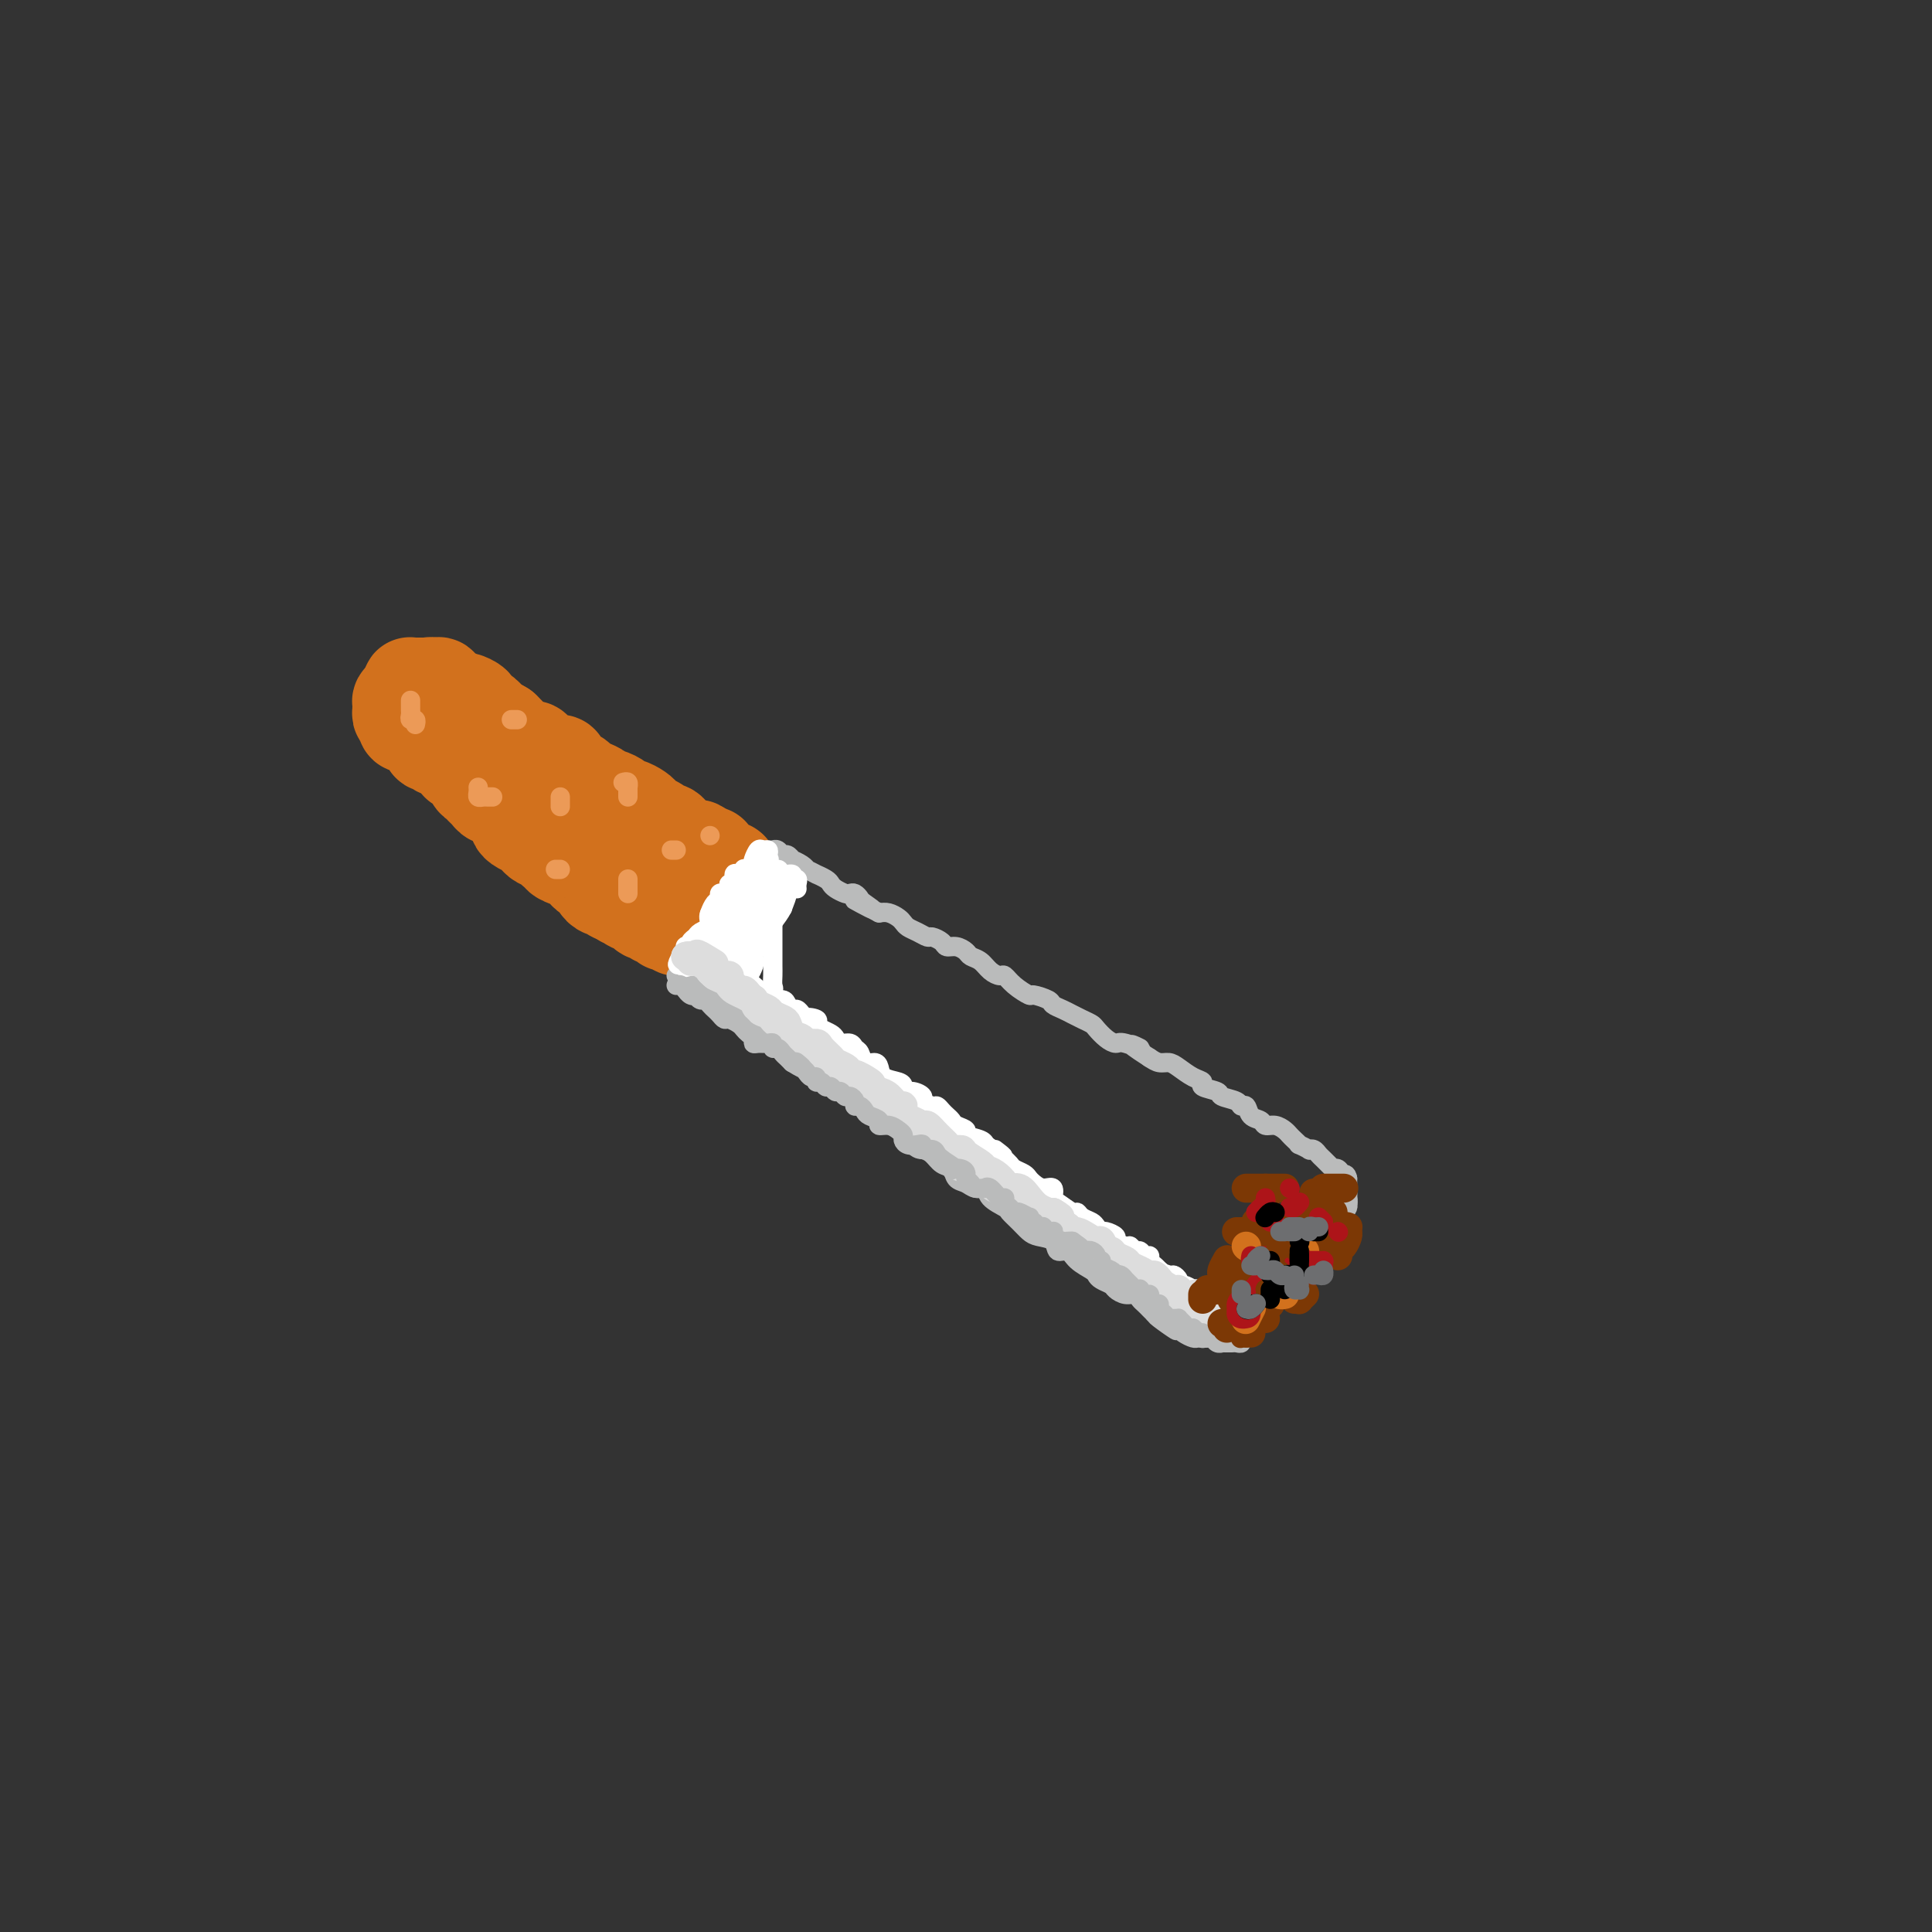 <svg viewBox='0 0 400 400' version='1.1' xmlns='http://www.w3.org/2000/svg' xmlns:xlink='http://www.w3.org/1999/xlink'><rect x="0" y="0" width="400" height="400" fill="#333333" stroke="none"/><g fill='none' stroke='rgb(210,113,29)' stroke-width='20' stroke-linecap='round' stroke-linejoin='round'><path d='M84,149c-0.119,-0.423 -0.238,-0.847 0,-1c0.238,-0.153 0.834,-0.037 1,0c0.166,0.037 -0.097,-0.005 0,0c0.097,0.005 0.553,0.056 1,0c0.447,-0.056 0.883,-0.218 1,0c0.117,0.218 -0.086,0.818 0,1c0.086,0.182 0.461,-0.053 1,0c0.539,0.053 1.243,0.396 2,1c0.757,0.604 1.568,1.470 2,2c0.432,0.530 0.486,0.723 1,1c0.514,0.277 1.490,0.636 2,1c0.510,0.364 0.555,0.731 1,1c0.445,0.269 1.289,0.440 2,1c0.711,0.560 1.290,1.511 2,2c0.710,0.489 1.551,0.517 2,1c0.449,0.483 0.504,1.420 1,2c0.496,0.580 1.432,0.804 2,1c0.568,0.196 0.767,0.366 1,1c0.233,0.634 0.499,1.732 1,2c0.501,0.268 1.237,-0.293 2,0c0.763,0.293 1.552,1.440 2,2c0.448,0.560 0.553,0.531 1,1c0.447,0.469 1.236,1.434 2,2c0.764,0.566 1.504,0.733 2,1c0.496,0.267 0.748,0.633 1,1'/><path d='M117,172c4.572,3.603 2.501,1.610 2,1c-0.501,-0.610 0.566,0.164 1,1c0.434,0.836 0.234,1.735 1,2c0.766,0.265 2.500,-0.102 3,0c0.500,0.102 -0.232,0.675 0,1c0.232,0.325 1.428,0.402 2,1c0.572,0.598 0.520,1.718 1,2c0.480,0.282 1.490,-0.275 2,0c0.510,0.275 0.518,1.380 1,2c0.482,0.620 1.439,0.755 2,1c0.561,0.245 0.728,0.601 1,1c0.272,0.399 0.650,0.842 1,1c0.350,0.158 0.671,0.032 1,0c0.329,-0.032 0.666,0.029 1,0c0.334,-0.029 0.667,-0.148 1,0c0.333,0.148 0.668,0.562 1,1c0.332,0.438 0.663,0.901 1,1c0.337,0.099 0.682,-0.166 1,0c0.318,0.166 0.610,0.762 1,1c0.390,0.238 0.879,0.116 1,0c0.121,-0.116 -0.126,-0.227 0,0c0.126,0.227 0.625,0.793 1,1c0.375,0.207 0.625,0.055 1,0c0.375,-0.055 0.874,-0.015 1,0c0.126,0.015 -0.120,0.004 0,0c0.120,-0.004 0.606,-0.001 1,0c0.394,0.001 0.697,0.001 1,0'/><path d='M147,189c2.008,0.607 0.528,0.125 0,0c-0.528,-0.125 -0.104,0.107 0,0c0.104,-0.107 -0.113,-0.554 0,-1c0.113,-0.446 0.556,-0.890 1,-1c0.444,-0.110 0.890,0.114 1,0c0.110,-0.114 -0.114,-0.566 0,-1c0.114,-0.434 0.566,-0.851 1,-1c0.434,-0.149 0.848,-0.029 1,0c0.152,0.029 0.041,-0.034 0,0c-0.041,0.034 -0.011,0.164 0,0c0.011,-0.164 0.003,-0.622 0,-1c-0.003,-0.378 -0.001,-0.676 0,-1c0.001,-0.324 0.001,-0.676 0,-1c-0.001,-0.324 -0.003,-0.622 0,-1c0.003,-0.378 0.012,-0.837 0,-1c-0.012,-0.163 -0.046,-0.028 0,0c0.046,0.028 0.171,-0.049 0,0c-0.171,0.049 -0.638,0.224 -1,0c-0.362,-0.224 -0.619,-0.849 -1,-1c-0.381,-0.151 -0.885,0.170 -1,0c-0.115,-0.170 0.160,-0.833 0,-1c-0.160,-0.167 -0.754,0.161 -1,0c-0.246,-0.161 -0.143,-0.813 0,-1c0.143,-0.187 0.327,0.089 0,0c-0.327,-0.089 -1.163,-0.545 -2,-1'/><path d='M145,176c-1.112,-0.945 -0.893,-0.309 -1,0c-0.107,0.309 -0.540,0.290 -1,0c-0.460,-0.290 -0.948,-0.852 -1,-1c-0.052,-0.148 0.332,0.119 0,0c-0.332,-0.119 -1.379,-0.623 -2,-1c-0.621,-0.377 -0.814,-0.626 -1,-1c-0.186,-0.374 -0.365,-0.874 -1,-1c-0.635,-0.126 -1.727,0.121 -2,0c-0.273,-0.121 0.274,-0.611 0,-1c-0.274,-0.389 -1.369,-0.678 -2,-1c-0.631,-0.322 -0.798,-0.677 -1,-1c-0.202,-0.323 -0.439,-0.612 -1,-1c-0.561,-0.388 -1.446,-0.874 -2,-1c-0.554,-0.126 -0.778,0.107 -1,0c-0.222,-0.107 -0.443,-0.553 -1,-1c-0.557,-0.447 -1.449,-0.893 -2,-1c-0.551,-0.107 -0.761,0.126 -1,0c-0.239,-0.126 -0.507,-0.610 -1,-1c-0.493,-0.390 -1.212,-0.687 -2,-1c-0.788,-0.313 -1.646,-0.642 -2,-1c-0.354,-0.358 -0.203,-0.743 -1,-1c-0.797,-0.257 -2.541,-0.384 -3,-1c-0.459,-0.616 0.368,-1.719 0,-2c-0.368,-0.281 -1.930,0.262 -3,0c-1.070,-0.262 -1.649,-1.327 -2,-2c-0.351,-0.673 -0.475,-0.954 -1,-1c-0.525,-0.046 -1.450,0.142 -2,0c-0.550,-0.142 -0.725,-0.615 -1,-1c-0.275,-0.385 -0.651,-0.680 -1,-1c-0.349,-0.320 -0.671,-0.663 -1,-1c-0.329,-0.337 -0.664,-0.669 -1,-1'/><path d='M104,151c-6.808,-4.106 -3.330,-1.870 -2,-1c1.330,0.870 0.510,0.374 0,0c-0.510,-0.374 -0.709,-0.625 -1,-1c-0.291,-0.375 -0.673,-0.875 -1,-1c-0.327,-0.125 -0.599,0.124 -1,0c-0.401,-0.124 -0.930,-0.622 -1,-1c-0.070,-0.378 0.318,-0.636 0,-1c-0.318,-0.364 -1.343,-0.834 -2,-1c-0.657,-0.166 -0.946,-0.029 -1,0c-0.054,0.029 0.126,-0.049 0,0c-0.126,0.049 -0.560,0.224 -1,0c-0.440,-0.224 -0.888,-0.848 -1,-1c-0.112,-0.152 0.111,0.170 0,0c-0.111,-0.170 -0.555,-0.830 -1,-1c-0.445,-0.170 -0.889,0.151 -1,0c-0.111,-0.151 0.111,-0.772 0,-1c-0.111,-0.228 -0.555,-0.061 -1,0c-0.445,0.061 -0.893,0.016 -1,0c-0.107,-0.016 0.125,-0.004 0,0c-0.125,0.004 -0.608,0.000 -1,0c-0.392,-0.000 -0.693,0.003 -1,0c-0.307,-0.003 -0.621,-0.012 -1,0c-0.379,0.012 -0.823,0.044 -1,0c-0.177,-0.044 -0.086,-0.166 0,0c0.086,0.166 0.167,0.619 0,1c-0.167,0.381 -0.584,0.691 -1,1'/><path d='M84,144c-1.079,0.537 -0.275,0.879 0,1c0.275,0.121 0.021,0.021 0,0c-0.021,-0.021 0.189,0.037 0,0c-0.189,-0.037 -0.779,-0.168 -1,0c-0.221,0.168 -0.073,0.636 0,1c0.073,0.364 0.071,0.623 0,1c-0.071,0.377 -0.212,0.872 0,1c0.212,0.128 0.778,-0.110 1,0c0.222,0.110 0.100,0.567 0,1c-0.100,0.433 -0.177,0.840 0,1c0.177,0.160 0.607,0.071 1,0c0.393,-0.071 0.750,-0.125 1,0c0.250,0.125 0.394,0.430 1,1c0.606,0.570 1.673,1.406 2,2c0.327,0.594 -0.086,0.947 0,1c0.086,0.053 0.669,-0.193 1,0c0.331,0.193 0.408,0.825 1,1c0.592,0.175 1.698,-0.107 2,0c0.302,0.107 -0.199,0.602 0,1c0.199,0.398 1.100,0.699 2,1'/><path d='M95,157c1.593,1.278 0.076,0.972 0,1c-0.076,0.028 1.289,0.388 2,1c0.711,0.612 0.768,1.474 1,2c0.232,0.526 0.640,0.714 1,1c0.360,0.286 0.674,0.668 1,1c0.326,0.332 0.665,0.614 1,1c0.335,0.386 0.667,0.877 1,1c0.333,0.123 0.668,-0.122 1,0c0.332,0.122 0.663,0.610 1,1c0.337,0.390 0.681,0.682 1,1c0.319,0.318 0.614,0.663 1,1c0.386,0.337 0.863,0.668 1,1c0.137,0.332 -0.066,0.666 0,1c0.066,0.334 0.403,0.666 1,1c0.597,0.334 1.455,0.668 2,1c0.545,0.332 0.777,0.663 1,1c0.223,0.337 0.436,0.682 1,1c0.564,0.318 1.477,0.610 2,1c0.523,0.390 0.654,0.878 1,1c0.346,0.122 0.905,-0.122 1,0c0.095,0.122 -0.274,0.610 0,1c0.274,0.390 1.191,0.682 2,1c0.809,0.318 1.508,0.662 2,1c0.492,0.338 0.776,0.669 1,1c0.224,0.331 0.389,0.662 1,1c0.611,0.338 1.669,0.683 2,1c0.331,0.317 -0.066,0.607 0,1c0.066,0.393 0.595,0.889 1,1c0.405,0.111 0.686,-0.162 1,0c0.314,0.162 0.661,0.761 1,1c0.339,0.239 0.669,0.120 1,0'/><path d='M128,185c5.340,4.268 2.191,0.937 1,0c-1.191,-0.937 -0.425,0.518 0,1c0.425,0.482 0.508,-0.011 1,0c0.492,0.011 1.393,0.525 2,1c0.607,0.475 0.920,0.911 1,1c0.080,0.089 -0.071,-0.168 0,0c0.071,0.168 0.366,0.762 1,1c0.634,0.238 1.606,0.120 2,0c0.394,-0.120 0.210,-0.242 0,0c-0.210,0.242 -0.446,0.848 0,1c0.446,0.152 1.572,-0.152 2,0c0.428,0.152 0.156,0.759 0,1c-0.156,0.241 -0.195,0.117 0,0c0.195,-0.117 0.626,-0.228 1,0c0.374,0.228 0.691,0.793 1,1c0.309,0.207 0.612,0.055 1,0c0.388,-0.055 0.863,-0.015 1,0c0.137,0.015 -0.065,0.004 0,0c0.065,-0.004 0.396,-0.001 1,0c0.604,0.001 1.482,0.001 2,0c0.518,-0.001 0.678,-0.003 1,0c0.322,0.003 0.807,0.011 1,0c0.193,-0.011 0.093,-0.040 0,0c-0.093,0.040 -0.179,0.150 0,0c0.179,-0.150 0.622,-0.561 1,-1c0.378,-0.439 0.689,-0.905 1,-1c0.311,-0.095 0.622,0.182 1,0c0.378,-0.182 0.823,-0.822 1,-1c0.177,-0.178 0.086,0.106 0,0c-0.086,-0.106 -0.167,-0.602 0,-1c0.167,-0.398 0.584,-0.699 1,-1'/><path d='M152,187c1.856,-0.940 0.497,-0.791 0,-1c-0.497,-0.209 -0.132,-0.778 0,-1c0.132,-0.222 0.032,-0.097 0,0c-0.032,0.097 0.005,0.167 0,0c-0.005,-0.167 -0.052,-0.569 0,-1c0.052,-0.431 0.203,-0.890 0,-1c-0.203,-0.110 -0.761,0.128 -1,0c-0.239,-0.128 -0.159,-0.622 0,-1c0.159,-0.378 0.397,-0.641 0,-1c-0.397,-0.359 -1.429,-0.816 -2,-1c-0.571,-0.184 -0.680,-0.095 -1,0c-0.320,0.095 -0.849,0.197 -1,0c-0.151,-0.197 0.077,-0.693 0,-1c-0.077,-0.307 -0.458,-0.425 -1,-1c-0.542,-0.575 -1.243,-1.607 -2,-2c-0.757,-0.393 -1.569,-0.147 -2,0c-0.431,0.147 -0.482,0.194 -1,0c-0.518,-0.194 -1.504,-0.628 -2,-1c-0.496,-0.372 -0.503,-0.681 -1,-1c-0.497,-0.319 -1.485,-0.649 -2,-1c-0.515,-0.351 -0.557,-0.725 -1,-1c-0.443,-0.275 -1.288,-0.451 -2,-1c-0.712,-0.549 -1.290,-1.470 -2,-2c-0.710,-0.530 -1.551,-0.668 -2,-1c-0.449,-0.332 -0.505,-0.859 -1,-1c-0.495,-0.141 -1.427,0.102 -2,0c-0.573,-0.102 -0.786,-0.551 -1,-1'/><path d='M125,166c-4.217,-2.560 -1.759,-1.459 -1,-1c0.759,0.459 -0.182,0.278 -1,0c-0.818,-0.278 -1.514,-0.652 -2,-1c-0.486,-0.348 -0.763,-0.671 -1,-1c-0.237,-0.329 -0.434,-0.665 -1,-1c-0.566,-0.335 -1.500,-0.668 -2,-1c-0.500,-0.332 -0.567,-0.661 -1,-1c-0.433,-0.339 -1.233,-0.687 -2,-1c-0.767,-0.313 -1.500,-0.590 -2,-1c-0.500,-0.410 -0.765,-0.951 -1,-1c-0.235,-0.049 -0.439,0.395 -1,0c-0.561,-0.395 -1.478,-1.630 -2,-2c-0.522,-0.370 -0.650,0.126 -1,0c-0.350,-0.126 -0.921,-0.874 -1,-1c-0.079,-0.126 0.333,0.368 0,0c-0.333,-0.368 -1.413,-1.600 -2,-2c-0.587,-0.400 -0.681,0.033 -1,0c-0.319,-0.033 -0.864,-0.530 -1,-1c-0.136,-0.470 0.136,-0.913 0,-1c-0.136,-0.087 -0.681,0.183 -1,0c-0.319,-0.183 -0.414,-0.819 -1,-1c-0.586,-0.181 -1.664,0.092 -2,0c-0.336,-0.092 0.068,-0.550 0,-1c-0.068,-0.450 -0.610,-0.891 -1,-1c-0.390,-0.109 -0.630,0.114 -1,0c-0.370,-0.114 -0.870,-0.567 -1,-1c-0.130,-0.433 0.109,-0.848 0,-1c-0.109,-0.152 -0.568,-0.041 -1,0c-0.432,0.041 -0.838,0.012 -1,0c-0.162,-0.012 -0.081,-0.006 0,0'/><path d='M93,145c-4.886,-3.266 -1.102,-0.932 0,0c1.102,0.932 -0.479,0.461 -1,0c-0.521,-0.461 0.018,-0.912 0,-1c-0.018,-0.088 -0.592,0.187 -1,0c-0.408,-0.187 -0.649,-0.835 -1,-1c-0.351,-0.165 -0.812,0.152 -1,0c-0.188,-0.152 -0.102,-0.773 0,-1c0.102,-0.227 0.220,-0.061 0,0c-0.220,0.061 -0.777,0.017 -1,0c-0.223,-0.017 -0.111,-0.009 0,0'/></g>
<g fill='none' stroke='rgb(186,187,187)' stroke-width='4' stroke-linecap='round' stroke-linejoin='round'><path d='M142,200c0.334,-0.000 0.668,-0.001 1,0c0.332,0.001 0.662,0.003 1,0c0.338,-0.003 0.682,-0.011 1,0c0.318,0.011 0.609,0.042 1,0c0.391,-0.042 0.883,-0.155 1,0c0.117,0.155 -0.142,0.580 0,1c0.142,0.420 0.686,0.834 1,1c0.314,0.166 0.397,0.082 1,0c0.603,-0.082 1.724,-0.163 2,0c0.276,0.163 -0.294,0.569 0,1c0.294,0.431 1.450,0.885 2,1c0.550,0.115 0.493,-0.110 1,0c0.507,0.110 1.579,0.555 2,1c0.421,0.445 0.190,0.889 0,1c-0.190,0.111 -0.340,-0.111 0,0c0.340,0.111 1.170,0.556 2,1'/><path d='M158,207c2.953,1.050 2.334,0.174 2,0c-0.334,-0.174 -0.384,0.353 0,1c0.384,0.647 1.202,1.415 2,2c0.798,0.585 1.575,0.988 2,1c0.425,0.012 0.498,-0.365 1,0c0.502,0.365 1.434,1.474 2,2c0.566,0.526 0.767,0.470 1,1c0.233,0.530 0.500,1.648 1,2c0.500,0.352 1.234,-0.060 2,0c0.766,0.060 1.565,0.592 2,1c0.435,0.408 0.505,0.690 1,1c0.495,0.310 1.414,0.646 2,1c0.586,0.354 0.837,0.725 1,1c0.163,0.275 0.236,0.455 1,1c0.764,0.545 2.219,1.455 3,2c0.781,0.545 0.890,0.726 1,1c0.110,0.274 0.222,0.640 1,1c0.778,0.360 2.221,0.712 3,1c0.779,0.288 0.894,0.510 1,1c0.106,0.490 0.203,1.248 1,2c0.797,0.752 2.292,1.497 3,2c0.708,0.503 0.627,0.765 1,1c0.373,0.235 1.198,0.445 2,1c0.802,0.555 1.580,1.457 2,2c0.420,0.543 0.483,0.727 1,1c0.517,0.273 1.489,0.636 2,1c0.511,0.364 0.559,0.730 1,1c0.441,0.270 1.273,0.443 2,1c0.727,0.557 1.350,1.496 2,2c0.650,0.504 1.329,0.573 2,1c0.671,0.427 1.336,1.214 2,2'/><path d='M208,244c7.870,6.185 2.545,3.149 1,2c-1.545,-1.149 0.691,-0.410 2,0c1.309,0.410 1.693,0.490 2,1c0.307,0.510 0.538,1.449 1,2c0.462,0.551 1.157,0.712 2,1c0.843,0.288 1.836,0.702 2,1c0.164,0.298 -0.500,0.480 0,1c0.500,0.520 2.165,1.378 3,2c0.835,0.622 0.841,1.007 1,1c0.159,-0.007 0.471,-0.405 1,0c0.529,0.405 1.277,1.614 2,2c0.723,0.386 1.423,-0.051 2,0c0.577,0.051 1.032,0.591 1,1c-0.032,0.409 -0.552,0.687 0,1c0.552,0.313 2.175,0.661 3,1c0.825,0.339 0.851,0.668 1,1c0.149,0.332 0.421,0.666 1,1c0.579,0.334 1.465,0.668 2,1c0.535,0.332 0.721,0.662 1,1c0.279,0.338 0.653,0.683 1,1c0.347,0.317 0.669,0.606 1,1c0.331,0.394 0.671,0.893 1,1c0.329,0.107 0.648,-0.179 1,0c0.352,0.179 0.737,0.822 1,1c0.263,0.178 0.403,-0.111 1,0c0.597,0.111 1.652,0.621 2,1c0.348,0.379 -0.009,0.626 0,1c0.009,0.374 0.384,0.873 1,1c0.616,0.127 1.474,-0.120 2,0c0.526,0.120 0.722,0.606 1,1c0.278,0.394 0.639,0.697 1,1'/><path d='M249,273c6.361,4.482 1.763,1.186 0,0c-1.763,-1.186 -0.693,-0.261 0,0c0.693,0.261 1.008,-0.140 1,0c-0.008,0.140 -0.339,0.822 0,1c0.339,0.178 1.348,-0.148 2,0c0.652,0.148 0.948,0.772 1,1c0.052,0.228 -0.141,0.061 0,0c0.141,-0.061 0.616,-0.017 1,0c0.384,0.017 0.678,0.006 1,0c0.322,-0.006 0.674,-0.006 1,0c0.326,0.006 0.627,0.017 1,0c0.373,-0.017 0.817,-0.061 1,0c0.183,0.061 0.105,0.226 0,0c-0.105,-0.226 -0.236,-0.844 0,-1c0.236,-0.156 0.838,0.151 1,0c0.162,-0.151 -0.115,-0.761 0,-1c0.115,-0.239 0.624,-0.109 1,0c0.376,0.109 0.621,0.197 1,0c0.379,-0.197 0.893,-0.679 1,-1c0.107,-0.321 -0.192,-0.482 0,-1c0.192,-0.518 0.873,-1.393 1,-2c0.127,-0.607 -0.302,-0.947 0,-1c0.302,-0.053 1.335,0.180 2,0c0.665,-0.180 0.963,-0.772 1,-1c0.037,-0.228 -0.186,-0.092 0,0c0.186,0.092 0.781,0.140 1,0c0.219,-0.140 0.063,-0.469 0,-1c-0.063,-0.531 -0.031,-1.266 0,-2'/><path d='M267,264c1.553,-1.654 0.937,-0.288 1,0c0.063,0.288 0.806,-0.501 1,-1c0.194,-0.499 -0.159,-0.707 0,-1c0.159,-0.293 0.831,-0.670 1,-1c0.169,-0.330 -0.166,-0.614 0,-1c0.166,-0.386 0.832,-0.874 1,-1c0.168,-0.126 -0.163,0.111 0,0c0.163,-0.111 0.818,-0.568 1,-1c0.182,-0.432 -0.110,-0.838 0,-1c0.110,-0.162 0.622,-0.081 1,0c0.378,0.081 0.623,0.162 1,0c0.377,-0.162 0.884,-0.568 1,-1c0.116,-0.432 -0.161,-0.889 0,-1c0.161,-0.111 0.760,0.124 1,0c0.240,-0.124 0.120,-0.607 0,-1c-0.120,-0.393 -0.238,-0.697 0,-1c0.238,-0.303 0.834,-0.606 1,-1c0.166,-0.394 -0.099,-0.879 0,-1c0.099,-0.121 0.562,0.123 1,0c0.438,-0.123 0.849,-0.611 1,-1c0.151,-0.389 0.040,-0.679 0,-1c-0.040,-0.321 -0.011,-0.674 0,-1c0.011,-0.326 0.003,-0.626 0,-1c-0.003,-0.374 -0.001,-0.821 0,-1c0.001,-0.179 0.000,-0.089 0,0c-0.000,0.089 -0.000,0.178 0,0c0.000,-0.178 0.000,-0.622 0,-1c-0.000,-0.378 -0.000,-0.689 0,-1'/><path d='M279,244c-0.182,-1.093 -0.635,-0.827 -1,-1c-0.365,-0.173 -0.640,-0.785 -1,-1c-0.360,-0.215 -0.803,-0.032 -1,0c-0.197,0.032 -0.146,-0.086 0,0c0.146,0.086 0.389,0.377 0,0c-0.389,-0.377 -1.409,-1.420 -2,-2c-0.591,-0.580 -0.755,-0.695 -1,-1c-0.245,-0.305 -0.573,-0.799 -1,-1c-0.427,-0.201 -0.955,-0.109 -1,0c-0.045,0.109 0.391,0.237 0,0c-0.391,-0.237 -1.610,-0.837 -2,-1c-0.390,-0.163 0.047,0.110 0,0c-0.047,-0.110 -0.580,-0.603 -1,-1c-0.420,-0.397 -0.727,-0.698 -1,-1c-0.273,-0.302 -0.511,-0.604 -1,-1c-0.489,-0.396 -1.230,-0.884 -2,-1c-0.770,-0.116 -1.569,0.142 -2,0c-0.431,-0.142 -0.495,-0.682 -1,-1c-0.505,-0.318 -1.453,-0.414 -2,-1c-0.547,-0.586 -0.693,-1.663 -1,-2c-0.307,-0.337 -0.773,0.064 -1,0c-0.227,-0.064 -0.213,-0.595 -1,-1c-0.787,-0.405 -2.373,-0.685 -3,-1c-0.627,-0.315 -0.293,-0.665 -1,-1c-0.707,-0.335 -2.454,-0.654 -3,-1c-0.546,-0.346 0.111,-0.719 0,-1c-0.111,-0.281 -0.988,-0.470 -2,-1c-1.012,-0.530 -2.158,-1.400 -3,-2c-0.842,-0.600 -1.381,-0.931 -2,-1c-0.619,-0.069 -1.320,0.123 -2,0c-0.680,-0.123 -1.340,-0.562 -2,-1'/><path d='M238,219c-6.640,-4.258 -2.739,-2.401 -2,-2c0.739,0.401 -1.685,-0.652 -3,-1c-1.315,-0.348 -1.521,0.009 -2,0c-0.479,-0.009 -1.231,-0.384 -2,-1c-0.769,-0.616 -1.557,-1.475 -2,-2c-0.443,-0.525 -0.543,-0.718 -1,-1c-0.457,-0.282 -1.272,-0.653 -2,-1c-0.728,-0.347 -1.369,-0.672 -2,-1c-0.631,-0.328 -1.252,-0.661 -2,-1c-0.748,-0.339 -1.621,-0.685 -2,-1c-0.379,-0.315 -0.262,-0.600 -1,-1c-0.738,-0.400 -2.329,-0.916 -3,-1c-0.671,-0.084 -0.420,0.263 -1,0c-0.580,-0.263 -1.989,-1.135 -3,-2c-1.011,-0.865 -1.623,-1.723 -2,-2c-0.377,-0.277 -0.520,0.028 -1,0c-0.480,-0.028 -1.297,-0.390 -2,-1c-0.703,-0.610 -1.292,-1.469 -2,-2c-0.708,-0.531 -1.537,-0.733 -2,-1c-0.463,-0.267 -0.562,-0.597 -1,-1c-0.438,-0.403 -1.216,-0.878 -2,-1c-0.784,-0.122 -1.575,0.108 -2,0c-0.425,-0.108 -0.485,-0.554 -1,-1c-0.515,-0.446 -1.486,-0.893 -2,-1c-0.514,-0.107 -0.571,0.126 -1,0c-0.429,-0.126 -1.231,-0.612 -2,-1c-0.769,-0.388 -1.504,-0.679 -2,-1c-0.496,-0.321 -0.751,-0.674 -1,-1c-0.249,-0.326 -0.490,-0.626 -1,-1c-0.510,-0.374 -1.289,-0.821 -2,-1c-0.711,-0.179 -1.356,-0.089 -2,0'/><path d='M182,189c-9.068,-4.819 -3.740,-1.866 -2,-1c1.740,0.866 -0.110,-0.356 -1,-1c-0.890,-0.644 -0.819,-0.711 -1,-1c-0.181,-0.289 -0.612,-0.798 -1,-1c-0.388,-0.202 -0.732,-0.095 -1,0c-0.268,0.095 -0.458,0.179 -1,0c-0.542,-0.179 -1.436,-0.621 -2,-1c-0.564,-0.379 -0.800,-0.694 -1,-1c-0.200,-0.306 -0.365,-0.603 -1,-1c-0.635,-0.397 -1.741,-0.894 -2,-1c-0.259,-0.106 0.329,0.178 0,0c-0.329,-0.178 -1.576,-0.817 -2,-1c-0.424,-0.183 -0.026,0.091 0,0c0.026,-0.091 -0.322,-0.545 -1,-1c-0.678,-0.455 -1.687,-0.910 -2,-1c-0.313,-0.090 0.070,0.186 0,0c-0.070,-0.186 -0.593,-0.835 -1,-1c-0.407,-0.165 -0.696,0.152 -1,0c-0.304,-0.152 -0.621,-0.773 -1,-1c-0.379,-0.227 -0.818,-0.061 -1,0c-0.182,0.061 -0.105,0.016 0,0c0.105,-0.016 0.238,-0.004 0,0c-0.238,0.004 -0.847,0.001 -1,0c-0.153,-0.001 0.151,-0.000 0,0c-0.151,0.000 -0.757,0.000 -1,0c-0.243,-0.000 -0.121,-0.000 0,0'/><path d='M140,202c0.302,-0.006 0.605,-0.013 1,0c0.395,0.013 0.883,0.045 1,0c0.117,-0.045 -0.138,-0.167 0,0c0.138,0.167 0.670,0.623 1,1c0.330,0.377 0.460,0.673 1,1c0.540,0.327 1.491,0.683 2,1c0.509,0.317 0.578,0.596 1,1c0.422,0.404 1.198,0.935 2,1c0.802,0.065 1.628,-0.334 2,0c0.372,0.334 0.288,1.401 1,2c0.712,0.599 2.221,0.728 3,1c0.779,0.272 0.827,0.685 1,1c0.173,0.315 0.469,0.531 1,1c0.531,0.469 1.297,1.190 2,2c0.703,0.810 1.343,1.708 2,2c0.657,0.292 1.330,-0.021 2,0c0.670,0.021 1.337,0.375 2,1c0.663,0.625 1.323,1.519 2,2c0.677,0.481 1.370,0.548 2,1c0.630,0.452 1.198,1.290 2,2c0.802,0.710 1.839,1.292 3,2c1.161,0.708 2.446,1.540 3,2c0.554,0.460 0.375,0.546 1,1c0.625,0.454 2.053,1.276 3,2c0.947,0.724 1.413,1.350 2,2c0.587,0.650 1.293,1.325 2,2'/><path d='M185,233c7.319,4.854 3.115,1.490 2,1c-1.115,-0.490 0.857,1.895 2,3c1.143,1.105 1.457,0.930 2,1c0.543,0.070 1.314,0.386 2,1c0.686,0.614 1.286,1.528 2,2c0.714,0.472 1.544,0.503 2,1c0.456,0.497 0.540,1.459 1,2c0.460,0.541 1.297,0.660 2,1c0.703,0.340 1.273,0.902 2,1c0.727,0.098 1.612,-0.269 2,0c0.388,0.269 0.278,1.175 1,2c0.722,0.825 2.275,1.569 3,2c0.725,0.431 0.622,0.548 1,1c0.378,0.452 1.238,1.239 2,2c0.762,0.761 1.426,1.495 2,2c0.574,0.505 1.059,0.782 2,1c0.941,0.218 2.340,0.377 3,1c0.660,0.623 0.583,1.711 1,2c0.417,0.289 1.329,-0.221 2,0c0.671,0.221 1.101,1.173 2,2c0.899,0.827 2.268,1.531 3,2c0.732,0.469 0.829,0.704 1,1c0.171,0.296 0.417,0.653 1,1c0.583,0.347 1.504,0.684 2,1c0.496,0.316 0.567,0.609 1,1c0.433,0.391 1.229,0.878 2,1c0.771,0.122 1.516,-0.122 2,0c0.484,0.122 0.707,0.610 1,1c0.293,0.390 0.656,0.682 1,1c0.344,0.318 0.670,0.662 1,1c0.330,0.338 0.665,0.669 1,1'/><path d='M239,272c8.527,6.271 2.845,2.450 1,1c-1.845,-1.450 0.149,-0.529 1,0c0.851,0.529 0.561,0.667 1,1c0.439,0.333 1.609,0.860 2,1c0.391,0.140 0.003,-0.106 0,0c-0.003,0.106 0.378,0.564 1,1c0.622,0.436 1.487,0.849 2,1c0.513,0.151 0.676,0.041 1,0c0.324,-0.041 0.808,-0.012 1,0c0.192,0.012 0.093,0.007 0,0c-0.093,-0.007 -0.179,-0.016 0,0c0.179,0.016 0.621,0.057 1,0c0.379,-0.057 0.693,-0.211 1,0c0.307,0.211 0.607,0.789 1,1c0.393,0.211 0.878,0.056 1,0c0.122,-0.056 -0.121,-0.014 0,0c0.121,0.014 0.606,-0.000 1,0c0.394,0.000 0.698,0.014 1,0c0.302,-0.014 0.603,-0.056 1,0c0.397,0.056 0.890,0.212 1,0c0.110,-0.212 -0.164,-0.791 0,-1c0.164,-0.209 0.765,-0.049 1,0c0.235,0.049 0.104,-0.014 0,0c-0.104,0.014 -0.182,0.106 0,0c0.182,-0.106 0.622,-0.410 1,-1c0.378,-0.590 0.693,-1.467 1,-2c0.307,-0.533 0.607,-0.723 1,-1c0.393,-0.277 0.878,-0.641 1,-1c0.122,-0.359 -0.121,-0.712 0,-1c0.121,-0.288 0.606,-0.511 1,-1c0.394,-0.489 0.697,-1.245 1,-2'/><path d='M264,268c1.262,-1.532 0.916,-0.361 1,0c0.084,0.361 0.596,-0.087 1,-1c0.404,-0.913 0.699,-2.291 1,-3c0.301,-0.709 0.606,-0.748 1,-1c0.394,-0.252 0.875,-0.717 1,-1c0.125,-0.283 -0.107,-0.386 0,-1c0.107,-0.614 0.554,-1.741 1,-2c0.446,-0.259 0.893,0.351 1,0c0.107,-0.351 -0.125,-1.662 0,-2c0.125,-0.338 0.607,0.299 1,0c0.393,-0.299 0.697,-1.533 1,-2c0.303,-0.467 0.603,-0.166 1,0c0.397,0.166 0.890,0.198 1,0c0.110,-0.198 -0.163,-0.626 0,-1c0.163,-0.374 0.760,-0.693 1,-1c0.240,-0.307 0.121,-0.603 0,-1c-0.121,-0.397 -0.244,-0.895 0,-1c0.244,-0.105 0.854,0.183 1,0c0.146,-0.183 -0.171,-0.838 0,-1c0.171,-0.162 0.830,0.168 1,0c0.170,-0.168 -0.151,-0.833 0,-1c0.151,-0.167 0.772,0.165 1,0c0.228,-0.165 0.061,-0.828 0,-1c-0.061,-0.172 -0.016,0.146 0,0c0.016,-0.146 0.005,-0.756 0,-1c-0.005,-0.244 -0.002,-0.122 0,0'/></g>
<g fill='none' stroke='rgb(255,255,255)' stroke-width='4' stroke-linecap='round' stroke-linejoin='round'><path d='M147,198c-0.119,0.030 -0.238,0.059 0,0c0.238,-0.059 0.833,-0.208 1,0c0.167,0.208 -0.095,0.773 0,1c0.095,0.227 0.545,0.116 1,0c0.455,-0.116 0.913,-0.237 1,0c0.087,0.237 -0.198,0.833 0,1c0.198,0.167 0.879,-0.096 1,0c0.121,0.096 -0.319,0.551 0,1c0.319,0.449 1.395,0.894 2,1c0.605,0.106 0.738,-0.125 1,0c0.262,0.125 0.653,0.607 1,1c0.347,0.393 0.652,0.698 1,1c0.348,0.302 0.741,0.602 1,1c0.259,0.398 0.384,0.894 1,1c0.616,0.106 1.723,-0.178 2,0c0.277,0.178 -0.277,0.817 0,1c0.277,0.183 1.384,-0.092 2,0c0.616,0.092 0.743,0.549 1,1c0.257,0.451 0.646,0.894 1,1c0.354,0.106 0.672,-0.125 1,0c0.328,0.125 0.665,0.607 1,1c0.335,0.393 0.667,0.696 1,1'/><path d='M167,211c2.970,2.024 0.396,0.584 0,0c-0.396,-0.584 1.386,-0.311 2,0c0.614,0.311 0.061,0.662 0,1c-0.061,0.338 0.369,0.664 1,1c0.631,0.336 1.464,0.682 2,1c0.536,0.318 0.774,0.609 1,1c0.226,0.391 0.441,0.883 1,1c0.559,0.117 1.463,-0.141 2,0c0.537,0.141 0.708,0.681 1,1c0.292,0.319 0.706,0.418 1,1c0.294,0.582 0.467,1.648 1,2c0.533,0.352 1.425,-0.008 2,0c0.575,0.008 0.832,0.384 1,1c0.168,0.616 0.247,1.471 1,2c0.753,0.529 2.182,0.733 3,1c0.818,0.267 1.026,0.596 1,1c-0.026,0.404 -0.288,0.883 0,1c0.288,0.117 1.124,-0.127 2,0c0.876,0.127 1.793,0.625 2,1c0.207,0.375 -0.295,0.625 0,1c0.295,0.375 1.389,0.874 2,1c0.611,0.126 0.740,-0.121 1,0c0.260,0.121 0.652,0.610 1,1c0.348,0.390 0.651,0.682 1,1c0.349,0.318 0.745,0.662 1,1c0.255,0.338 0.370,0.669 1,1c0.630,0.331 1.777,0.663 2,1c0.223,0.337 -0.476,0.678 0,1c0.476,0.322 2.128,0.625 3,1c0.872,0.375 0.963,0.821 1,1c0.037,0.179 0.018,0.089 0,0'/><path d='M204,237c6.129,4.201 2.951,1.703 2,1c-0.951,-0.703 0.326,0.389 1,1c0.674,0.611 0.744,0.741 1,1c0.256,0.259 0.698,0.646 1,1c0.302,0.354 0.465,0.673 1,1c0.535,0.327 1.443,0.660 2,1c0.557,0.340 0.762,0.687 1,1c0.238,0.313 0.510,0.593 1,1c0.490,0.407 1.200,0.940 2,1c0.800,0.060 1.692,-0.353 2,0c0.308,0.353 0.032,1.470 0,2c-0.032,0.530 0.180,0.471 1,1c0.820,0.529 2.247,1.647 3,2c0.753,0.353 0.832,-0.059 1,0c0.168,0.059 0.425,0.589 1,1c0.575,0.411 1.469,0.702 2,1c0.531,0.298 0.701,0.604 1,1c0.299,0.396 0.728,0.881 1,1c0.272,0.119 0.387,-0.127 1,0c0.613,0.127 1.722,0.626 2,1c0.278,0.374 -0.276,0.621 0,1c0.276,0.379 1.383,0.890 2,1c0.617,0.110 0.744,-0.182 1,0c0.256,0.182 0.642,0.836 1,1c0.358,0.164 0.687,-0.164 1,0c0.313,0.164 0.609,0.818 1,1c0.391,0.182 0.875,-0.109 1,0c0.125,0.109 -0.111,0.617 0,1c0.111,0.383 0.568,0.642 1,1c0.432,0.358 0.838,0.817 1,1c0.162,0.183 0.081,0.092 0,0'/><path d='M240,263c5.747,4.246 2.114,1.860 1,1c-1.114,-0.860 0.292,-0.193 1,0c0.708,0.193 0.719,-0.088 1,0c0.281,0.088 0.831,0.546 1,1c0.169,0.454 -0.043,0.905 0,1c0.043,0.095 0.341,-0.167 1,0c0.659,0.167 1.679,0.763 2,1c0.321,0.237 -0.058,0.115 0,0c0.058,-0.115 0.554,-0.223 1,0c0.446,0.223 0.841,0.777 1,1c0.159,0.223 0.080,0.116 0,0c-0.080,-0.116 -0.161,-0.243 0,0c0.161,0.243 0.564,0.854 1,1c0.436,0.146 0.905,-0.172 1,0c0.095,0.172 -0.185,0.834 0,1c0.185,0.166 0.834,-0.163 1,0c0.166,0.163 -0.151,0.817 0,1c0.151,0.183 0.772,-0.105 1,0c0.228,0.105 0.065,0.601 0,1c-0.065,0.399 -0.033,0.699 0,1'/><path d='M253,273c2.059,1.547 0.706,0.415 0,0c-0.706,-0.415 -0.764,-0.111 -1,0c-0.236,0.111 -0.651,0.031 -1,0c-0.349,-0.031 -0.632,-0.012 -1,0c-0.368,0.012 -0.821,0.018 -1,0c-0.179,-0.018 -0.085,-0.062 0,0c0.085,0.062 0.163,0.228 0,0c-0.163,-0.228 -0.565,-0.850 -1,-1c-0.435,-0.150 -0.904,0.171 -1,0c-0.096,-0.171 0.181,-0.834 0,-1c-0.181,-0.166 -0.819,0.167 -1,0c-0.181,-0.167 0.096,-0.833 0,-1c-0.096,-0.167 -0.564,0.165 -1,0c-0.436,-0.165 -0.839,-0.828 -1,-1c-0.161,-0.172 -0.081,0.146 0,0c0.081,-0.146 0.163,-0.757 0,-1c-0.163,-0.243 -0.569,-0.117 -1,0c-0.431,0.117 -0.885,0.224 -1,0c-0.115,-0.224 0.110,-0.781 0,-1c-0.110,-0.219 -0.555,-0.100 -1,0c-0.445,0.100 -0.889,0.181 -1,0c-0.111,-0.181 0.111,-0.623 0,-1c-0.111,-0.377 -0.556,-0.688 -1,-1'/><path d='M239,265c-2.404,-1.465 -1.415,-1.128 -1,-1c0.415,0.128 0.256,0.045 0,0c-0.256,-0.045 -0.607,-0.053 -1,0c-0.393,0.053 -0.826,0.168 -1,0c-0.174,-0.168 -0.088,-0.618 0,-1c0.088,-0.382 0.179,-0.695 0,-1c-0.179,-0.305 -0.626,-0.603 -1,-1c-0.374,-0.397 -0.674,-0.895 -1,-1c-0.326,-0.105 -0.679,0.183 -1,0c-0.321,-0.183 -0.611,-0.837 -1,-1c-0.389,-0.163 -0.879,0.166 -1,0c-0.121,-0.166 0.126,-0.828 0,-1c-0.126,-0.172 -0.626,0.147 -1,0c-0.374,-0.147 -0.621,-0.761 -1,-1c-0.379,-0.239 -0.889,-0.102 -1,0c-0.111,0.102 0.178,0.168 0,0c-0.178,-0.168 -0.821,-0.571 -1,-1c-0.179,-0.429 0.107,-0.885 0,-1c-0.107,-0.115 -0.606,0.110 -1,0c-0.394,-0.110 -0.683,-0.555 -1,-1c-0.317,-0.445 -0.662,-0.890 -1,-1c-0.338,-0.110 -0.668,0.115 -1,0c-0.332,-0.115 -0.667,-0.569 -1,-1c-0.333,-0.431 -0.663,-0.837 -1,-1c-0.337,-0.163 -0.679,-0.081 -1,0c-0.321,0.081 -0.621,0.162 -1,0c-0.379,-0.162 -0.836,-0.565 -1,-1c-0.164,-0.435 -0.034,-0.900 0,-1c0.034,-0.100 -0.029,0.165 0,0c0.029,-0.165 0.151,-0.762 0,-1c-0.151,-0.238 -0.576,-0.119 -1,0'/><path d='M217,248c-3.603,-2.796 -1.610,-1.285 -1,-1c0.610,0.285 -0.164,-0.655 -1,-1c-0.836,-0.345 -1.734,-0.095 -2,0c-0.266,0.095 0.101,0.037 0,0c-0.101,-0.037 -0.671,-0.051 -1,0c-0.329,0.051 -0.417,0.168 -1,0c-0.583,-0.168 -1.662,-0.619 -2,-1c-0.338,-0.381 0.064,-0.690 0,-1c-0.064,-0.310 -0.595,-0.622 -1,-1c-0.405,-0.378 -0.686,-0.823 -1,-1c-0.314,-0.177 -0.663,-0.085 -1,0c-0.337,0.085 -0.663,0.164 -1,0c-0.337,-0.164 -0.686,-0.569 -1,-1c-0.314,-0.431 -0.592,-0.886 -1,-1c-0.408,-0.114 -0.946,0.113 -1,0c-0.054,-0.113 0.375,-0.565 0,-1c-0.375,-0.435 -1.553,-0.852 -2,-1c-0.447,-0.148 -0.162,-0.026 0,0c0.162,0.026 0.202,-0.045 0,0c-0.202,0.045 -0.647,0.205 -1,0c-0.353,-0.205 -0.615,-0.777 -1,-1c-0.385,-0.223 -0.895,-0.097 -1,0c-0.105,0.097 0.193,0.167 0,0c-0.193,-0.167 -0.878,-0.570 -1,-1c-0.122,-0.430 0.317,-0.886 0,-1c-0.317,-0.114 -1.391,0.114 -2,0c-0.609,-0.114 -0.754,-0.569 -1,-1c-0.246,-0.431 -0.592,-0.837 -1,-1c-0.408,-0.163 -0.879,-0.082 -1,0c-0.121,0.082 0.108,0.166 0,0c-0.108,-0.166 -0.554,-0.583 -1,-1'/><path d='M190,232c-4.359,-2.427 -1.756,-0.493 -1,0c0.756,0.493 -0.335,-0.454 -1,-1c-0.665,-0.546 -0.903,-0.690 -1,-1c-0.097,-0.310 -0.053,-0.786 0,-1c0.053,-0.214 0.115,-0.166 0,0c-0.115,0.166 -0.408,0.452 -1,0c-0.592,-0.452 -1.482,-1.640 -2,-2c-0.518,-0.360 -0.664,0.110 -1,0c-0.336,-0.110 -0.863,-0.799 -1,-1c-0.137,-0.201 0.117,0.086 0,0c-0.117,-0.086 -0.605,-0.544 -1,-1c-0.395,-0.456 -0.698,-0.909 -1,-1c-0.302,-0.091 -0.603,0.182 -1,0c-0.397,-0.182 -0.890,-0.818 -1,-1c-0.110,-0.182 0.164,0.091 0,0c-0.164,-0.091 -0.765,-0.545 -1,-1c-0.235,-0.455 -0.104,-0.909 0,-1c0.104,-0.091 0.182,0.182 0,0c-0.182,-0.182 -0.623,-0.818 -1,-1c-0.377,-0.182 -0.689,0.091 -1,0c-0.311,-0.091 -0.622,-0.545 -1,-1c-0.378,-0.455 -0.822,-0.910 -1,-1c-0.178,-0.090 -0.089,0.186 0,0c0.089,-0.186 0.177,-0.834 0,-1c-0.177,-0.166 -0.620,0.149 -1,0c-0.380,-0.149 -0.698,-0.761 -1,-1c-0.302,-0.239 -0.589,-0.106 -1,0c-0.411,0.106 -0.945,0.183 -1,0c-0.055,-0.183 0.370,-0.626 0,-1c-0.370,-0.374 -1.534,-0.678 -2,-1c-0.466,-0.322 -0.233,-0.661 0,-1'/><path d='M167,213c-3.741,-3.183 -1.594,-1.641 -1,-1c0.594,0.641 -0.366,0.379 -1,0c-0.634,-0.379 -0.943,-0.876 -1,-1c-0.057,-0.124 0.139,0.126 0,0c-0.139,-0.126 -0.614,-0.626 -1,-1c-0.386,-0.374 -0.684,-0.621 -1,-1c-0.316,-0.379 -0.649,-0.890 -1,-1c-0.351,-0.110 -0.721,0.180 -1,0c-0.279,-0.180 -0.467,-0.832 -1,-1c-0.533,-0.168 -1.410,0.147 -2,0c-0.590,-0.147 -0.893,-0.756 -1,-1c-0.107,-0.244 -0.017,-0.122 0,0c0.017,0.122 -0.038,0.244 0,0c0.038,-0.244 0.169,-0.854 0,-1c-0.169,-0.146 -0.636,0.171 -1,0c-0.364,-0.171 -0.623,-0.829 -1,-1c-0.377,-0.171 -0.871,0.147 -1,0c-0.129,-0.147 0.106,-0.758 0,-1c-0.106,-0.242 -0.554,-0.117 -1,0c-0.446,0.117 -0.889,0.224 -1,0c-0.111,-0.224 0.111,-0.778 0,-1c-0.111,-0.222 -0.555,-0.111 -1,0c-0.445,0.111 -0.890,0.222 -1,0c-0.110,-0.222 0.114,-0.777 0,-1c-0.114,-0.223 -0.566,-0.115 -1,0c-0.434,0.115 -0.848,0.237 -1,0c-0.152,-0.237 -0.041,-0.833 0,-1c0.041,-0.167 0.012,0.095 0,0c-0.012,-0.095 -0.006,-0.548 0,-1'/><path d='M147,199c-3.081,-2.389 -0.784,-1.361 0,-1c0.784,0.361 0.056,0.055 0,0c-0.056,-0.055 0.559,0.140 1,0c0.441,-0.140 0.709,-0.615 1,-1c0.291,-0.385 0.604,-0.681 1,-1c0.396,-0.319 0.876,-0.663 1,-1c0.124,-0.337 -0.108,-0.667 0,-1c0.108,-0.333 0.555,-0.667 1,-1c0.445,-0.333 0.889,-0.664 1,-1c0.111,-0.336 -0.110,-0.678 0,-1c0.110,-0.322 0.551,-0.625 1,-1c0.449,-0.375 0.905,-0.821 1,-1c0.095,-0.179 -0.171,-0.089 0,0c0.171,0.089 0.778,0.178 1,0c0.222,-0.178 0.058,-0.622 0,-1c-0.058,-0.378 -0.012,-0.689 0,-1c0.012,-0.311 -0.012,-0.622 0,-1c0.012,-0.378 0.060,-0.823 0,-1c-0.060,-0.177 -0.229,-0.086 0,0c0.229,0.086 0.855,0.167 1,0c0.145,-0.167 -0.192,-0.584 0,-1c0.192,-0.416 0.912,-0.833 1,-1c0.088,-0.167 -0.456,-0.083 -1,0'/><path d='M157,183c1.324,-2.309 -0.366,-0.081 -1,1c-0.634,1.081 -0.211,1.015 0,1c0.211,-0.015 0.212,0.021 0,0c-0.212,-0.021 -0.635,-0.100 -1,0c-0.365,0.100 -0.671,0.380 -1,1c-0.329,0.620 -0.680,1.581 -1,2c-0.320,0.419 -0.607,0.297 -1,1c-0.393,0.703 -0.891,2.231 -1,3c-0.109,0.769 0.170,0.780 0,1c-0.170,0.220 -0.790,0.648 -1,1c-0.210,0.352 -0.012,0.628 0,1c0.012,0.372 -0.163,0.841 0,1c0.163,0.159 0.662,0.008 1,0c0.338,-0.008 0.514,0.125 1,0c0.486,-0.125 1.283,-0.509 2,-1c0.717,-0.491 1.354,-1.088 2,-2c0.646,-0.912 1.302,-2.139 2,-3c0.698,-0.861 1.437,-1.357 2,-2c0.563,-0.643 0.948,-1.432 1,-2c0.052,-0.568 -0.231,-0.914 0,-1c0.231,-0.086 0.976,0.087 1,0c0.024,-0.087 -0.672,-0.433 -1,0c-0.328,0.433 -0.288,1.646 -1,3c-0.712,1.354 -2.177,2.849 -3,4c-0.823,1.151 -1.005,1.958 -1,3c0.005,1.042 0.197,2.321 0,3c-0.197,0.679 -0.784,0.760 -1,1c-0.216,0.240 -0.062,0.640 0,1c0.062,0.360 0.031,0.680 0,1'/><path d='M155,201c-0.693,2.346 0.574,0.212 1,-1c0.426,-1.212 0.012,-1.504 0,-2c-0.012,-0.496 0.379,-1.198 1,-2c0.621,-0.802 1.473,-1.703 2,-3c0.527,-1.297 0.731,-2.988 1,-4c0.269,-1.012 0.603,-1.343 1,-2c0.397,-0.657 0.856,-1.639 1,-2c0.144,-0.361 -0.027,-0.100 0,0c0.027,0.100 0.252,0.040 0,0c-0.252,-0.040 -0.981,-0.059 -2,0c-1.019,0.059 -2.327,0.195 -3,1c-0.673,0.805 -0.712,2.277 -1,3c-0.288,0.723 -0.825,0.695 -1,1c-0.175,0.305 0.014,0.941 0,1c-0.014,0.059 -0.229,-0.460 0,-1c0.229,-0.540 0.902,-1.101 1,-2c0.098,-0.899 -0.380,-2.135 0,-3c0.380,-0.865 1.618,-1.359 2,-2c0.382,-0.641 -0.094,-1.430 0,-2c0.094,-0.570 0.756,-0.923 1,-1c0.244,-0.077 0.070,0.121 0,0c-0.070,-0.121 -0.035,-0.560 0,-1'/><path d='M159,179c0.468,-1.730 0.137,-1.054 0,-1c-0.137,0.054 -0.079,-0.515 0,-1c0.079,-0.485 0.179,-0.887 0,-1c-0.179,-0.113 -0.636,0.064 -1,0c-0.364,-0.064 -0.637,-0.368 -1,0c-0.363,0.368 -0.818,1.407 -1,2c-0.182,0.593 -0.090,0.740 0,1c0.090,0.260 0.179,0.634 0,1c-0.179,0.366 -0.625,0.723 -1,1c-0.375,0.277 -0.678,0.473 -1,1c-0.322,0.527 -0.662,1.384 -1,2c-0.338,0.616 -0.672,0.990 -1,1c-0.328,0.010 -0.649,-0.344 -1,0c-0.351,0.344 -0.733,1.388 -1,2c-0.267,0.612 -0.418,0.794 -1,1c-0.582,0.206 -1.595,0.436 -2,1c-0.405,0.564 -0.204,1.460 0,2c0.204,0.540 0.409,0.723 0,1c-0.409,0.277 -1.434,0.649 -2,1c-0.566,0.351 -0.673,0.682 -1,1c-0.327,0.318 -0.872,0.624 -1,1c-0.128,0.376 0.162,0.822 0,1c-0.162,0.178 -0.775,0.089 -1,0c-0.225,-0.089 -0.060,-0.178 0,0c0.060,0.178 0.017,0.622 0,1c-0.017,0.378 -0.009,0.689 0,1'/><path d='M142,198c-2.840,3.407 -1.438,0.925 -1,0c0.438,-0.925 -0.086,-0.293 0,0c0.086,0.293 0.782,0.248 1,0c0.218,-0.248 -0.043,-0.700 0,-1c0.043,-0.300 0.390,-0.448 1,-1c0.610,-0.552 1.483,-1.509 2,-2c0.517,-0.491 0.677,-0.517 1,-1c0.323,-0.483 0.808,-1.425 1,-2c0.192,-0.575 0.089,-0.785 0,-1c-0.089,-0.215 -0.165,-0.436 0,-1c0.165,-0.564 0.570,-1.471 1,-2c0.430,-0.529 0.886,-0.680 1,-1c0.114,-0.320 -0.114,-0.808 0,-1c0.114,-0.192 0.570,-0.088 1,0c0.430,0.088 0.832,0.159 1,0c0.168,-0.159 0.100,-0.549 0,-1c-0.100,-0.451 -0.233,-0.962 0,-1c0.233,-0.038 0.832,0.396 1,0c0.168,-0.396 -0.096,-1.623 0,-2c0.096,-0.377 0.551,0.095 1,0c0.449,-0.095 0.890,-0.756 1,-1c0.110,-0.244 -0.111,-0.070 0,0c0.111,0.070 0.556,0.035 1,0'/><path d='M155,180c2.003,-2.802 0.509,-0.806 0,0c-0.509,0.806 -0.033,0.423 0,1c0.033,0.577 -0.376,2.112 -1,3c-0.624,0.888 -1.463,1.127 -2,2c-0.537,0.873 -0.771,2.380 -1,3c-0.229,0.620 -0.453,0.352 -1,1c-0.547,0.648 -1.419,2.213 -2,3c-0.581,0.787 -0.872,0.795 -1,1c-0.128,0.205 -0.092,0.608 0,1c0.092,0.392 0.241,0.774 0,1c-0.241,0.226 -0.871,0.296 0,-1c0.871,-1.296 3.242,-3.958 4,-5c0.758,-1.042 -0.098,-0.464 0,-1c0.098,-0.536 1.150,-2.185 2,-3c0.850,-0.815 1.500,-0.795 2,-1c0.500,-0.205 0.852,-0.633 1,-1c0.148,-0.367 0.093,-0.671 0,-1c-0.093,-0.329 -0.224,-0.682 0,-1c0.224,-0.318 0.802,-0.601 1,-1c0.198,-0.399 0.015,-0.915 0,-1c-0.015,-0.085 0.139,0.261 0,1c-0.139,0.739 -0.569,1.869 -1,3'/><path d='M156,184c-0.006,1.018 0.478,2.062 0,3c-0.478,0.938 -1.919,1.768 -3,3c-1.081,1.232 -1.803,2.865 -2,4c-0.197,1.135 0.130,1.770 0,2c-0.130,0.230 -0.717,0.053 -1,0c-0.283,-0.053 -0.261,0.016 0,0c0.261,-0.016 0.760,-0.116 1,0c0.240,0.116 0.221,0.450 1,0c0.779,-0.450 2.355,-1.684 3,-3c0.645,-1.316 0.359,-2.716 1,-4c0.641,-1.284 2.210,-2.454 3,-3c0.790,-0.546 0.802,-0.470 1,-1c0.198,-0.530 0.582,-1.668 1,-2c0.418,-0.332 0.872,0.142 1,0c0.128,-0.142 -0.068,-0.901 0,-1c0.068,-0.099 0.401,0.460 0,1c-0.401,0.540 -1.537,1.061 -2,2c-0.463,0.939 -0.254,2.296 -1,4c-0.746,1.704 -2.447,3.755 -3,5c-0.553,1.245 0.043,1.684 0,2c-0.043,0.316 -0.727,0.510 -1,1c-0.273,0.490 -0.137,1.278 0,1c0.137,-0.278 0.276,-1.621 1,-3c0.724,-1.379 2.034,-2.792 3,-4c0.966,-1.208 1.589,-2.210 2,-3c0.411,-0.790 0.611,-1.366 1,-2c0.389,-0.634 0.968,-1.324 1,-1c0.032,0.324 -0.484,1.662 -1,3'/><path d='M162,188c-0.498,0.995 -1.244,1.981 -2,3c-0.756,1.019 -1.521,2.070 -2,3c-0.479,0.930 -0.672,1.740 -1,2c-0.328,0.260 -0.792,-0.028 -1,0c-0.208,0.028 -0.161,0.373 0,0c0.161,-0.373 0.435,-1.463 1,-2c0.565,-0.537 1.420,-0.519 2,-1c0.580,-0.481 0.884,-1.460 1,-2c0.116,-0.540 0.043,-0.641 0,-1c-0.043,-0.359 -0.057,-0.975 0,-1c0.057,-0.025 0.184,0.543 0,1c-0.184,0.457 -0.678,0.805 -1,1c-0.322,0.195 -0.471,0.238 -1,1c-0.529,0.762 -1.438,2.241 -2,3c-0.562,0.759 -0.777,0.796 -1,1c-0.223,0.204 -0.454,0.576 -1,1c-0.546,0.424 -1.407,0.902 -2,1c-0.593,0.098 -0.919,-0.184 -1,0c-0.081,0.184 0.083,0.834 0,1c-0.083,0.166 -0.414,-0.152 -1,0c-0.586,0.152 -1.428,0.773 -2,1c-0.572,0.227 -0.874,0.061 -1,0c-0.126,-0.061 -0.075,-0.016 0,0c0.075,0.016 0.175,0.004 0,0c-0.175,-0.004 -0.624,-0.001 -1,0c-0.376,0.001 -0.678,0.000 -1,0c-0.322,-0.000 -0.663,-0.000 -1,0c-0.337,0.000 -0.668,0.000 -1,0'/><path d='M143,200c-1.920,0.521 -1.219,0.322 -1,0c0.219,-0.322 -0.043,-0.767 0,-1c0.043,-0.233 0.390,-0.255 1,0c0.610,0.255 1.483,0.785 2,1c0.517,0.215 0.677,0.114 1,0c0.323,-0.114 0.807,-0.240 1,0c0.193,0.240 0.093,0.848 0,1c-0.093,0.152 -0.179,-0.151 0,0c0.179,0.151 0.621,0.757 1,1c0.379,0.243 0.693,0.122 1,0c0.307,-0.122 0.606,-0.244 1,0c0.394,0.244 0.883,0.854 1,1c0.117,0.146 -0.137,-0.171 0,0c0.137,0.171 0.663,0.831 1,1c0.337,0.169 0.483,-0.152 1,0c0.517,0.152 1.406,0.776 2,1c0.594,0.224 0.894,0.046 1,0c0.106,-0.046 0.017,0.040 0,0c-0.017,-0.040 0.037,-0.207 0,0c-0.037,0.207 -0.164,0.786 0,1c0.164,0.214 0.618,0.061 1,0c0.382,-0.061 0.691,-0.031 1,0'/><path d='M158,206c2.486,0.979 1.202,0.428 1,0c-0.202,-0.428 0.678,-0.733 1,-1c0.322,-0.267 0.086,-0.495 0,-1c-0.086,-0.505 -0.023,-1.288 0,-2c0.023,-0.712 0.006,-1.355 0,-2c-0.006,-0.645 -0.002,-1.293 0,-2c0.002,-0.707 0.000,-1.475 0,-2c-0.000,-0.525 -0.000,-0.808 0,-1c0.000,-0.192 0.000,-0.293 0,-1c-0.000,-0.707 -0.000,-2.022 0,-3c0.000,-0.978 0.000,-1.621 0,-2c-0.000,-0.379 0.000,-0.493 0,-1c-0.000,-0.507 -0.000,-1.406 0,-2c0.000,-0.594 0.000,-0.881 0,-1c-0.000,-0.119 -0.000,-0.070 0,0c0.000,0.070 0.001,0.159 0,0c-0.001,-0.159 -0.003,-0.567 0,-1c0.003,-0.433 0.012,-0.889 0,-1c-0.012,-0.111 -0.044,0.125 0,0c0.044,-0.125 0.166,-0.611 0,-1c-0.166,-0.389 -0.619,-0.683 -1,-1c-0.381,-0.317 -0.691,-0.659 -1,-1'/><path d='M158,180c0.112,-4.005 0.393,-1.017 1,0c0.607,1.017 1.539,0.061 2,0c0.461,-0.061 0.449,0.771 1,1c0.551,0.229 1.664,-0.145 2,0c0.336,0.145 -0.106,0.810 0,1c0.106,0.190 0.760,-0.093 1,0c0.240,0.093 0.065,0.564 0,1c-0.065,0.436 -0.018,0.839 0,1c0.018,0.161 0.009,0.081 0,0'/></g>
<g fill='none' stroke='rgb(221,221,221)' stroke-width='6' stroke-linecap='round' stroke-linejoin='round'><path d='M142,198c0.439,-0.119 0.878,-0.238 1,0c0.122,0.238 -0.073,0.834 0,1c0.073,0.166 0.414,-0.096 1,0c0.586,0.096 1.418,0.551 2,1c0.582,0.449 0.916,0.894 1,1c0.084,0.106 -0.080,-0.126 0,0c0.080,0.126 0.405,0.611 1,1c0.595,0.389 1.459,0.683 2,1c0.541,0.317 0.757,0.658 1,1c0.243,0.342 0.512,0.687 1,1c0.488,0.313 1.195,0.595 2,1c0.805,0.405 1.707,0.935 2,1c0.293,0.065 -0.025,-0.334 0,0c0.025,0.334 0.392,1.403 1,2c0.608,0.597 1.458,0.723 2,1c0.542,0.277 0.775,0.705 1,1c0.225,0.295 0.441,0.456 1,1c0.559,0.544 1.459,1.470 2,2c0.541,0.530 0.722,0.666 1,1c0.278,0.334 0.652,0.868 1,1c0.348,0.132 0.670,-0.137 1,0c0.330,0.137 0.669,0.680 1,1c0.331,0.320 0.656,0.416 1,1c0.344,0.584 0.708,1.657 1,2c0.292,0.343 0.512,-0.045 1,0c0.488,0.045 1.244,0.522 2,1'/><path d='M172,221c4.836,3.654 1.926,1.290 1,1c-0.926,-0.290 0.134,1.495 1,2c0.866,0.505 1.540,-0.268 2,0c0.460,0.268 0.706,1.577 1,2c0.294,0.423 0.637,-0.041 1,0c0.363,0.041 0.745,0.589 1,1c0.255,0.411 0.382,0.687 1,1c0.618,0.313 1.729,0.662 2,1c0.271,0.338 -0.296,0.664 0,1c0.296,0.336 1.454,0.681 2,1c0.546,0.319 0.479,0.610 1,1c0.521,0.390 1.631,0.878 2,1c0.369,0.122 -0.001,-0.122 0,0c0.001,0.122 0.375,0.610 1,1c0.625,0.390 1.501,0.681 2,1c0.499,0.319 0.619,0.667 1,1c0.381,0.333 1.021,0.652 2,1c0.979,0.348 2.297,0.723 3,1c0.703,0.277 0.789,0.454 1,1c0.211,0.546 0.545,1.460 1,2c0.455,0.540 1.029,0.705 2,1c0.971,0.295 2.339,0.720 3,1c0.661,0.280 0.613,0.417 1,1c0.387,0.583 1.207,1.613 2,2c0.793,0.387 1.560,0.131 2,0c0.440,-0.131 0.555,-0.136 1,0c0.445,0.136 1.222,0.415 2,1c0.778,0.585 1.559,1.476 2,2c0.441,0.524 0.542,0.679 1,1c0.458,0.321 1.274,0.806 2,1c0.726,0.194 1.363,0.097 2,0'/><path d='M218,251c3.062,1.725 0.718,1.036 0,1c-0.718,-0.036 0.192,0.581 1,1c0.808,0.419 1.516,0.638 2,1c0.484,0.362 0.746,0.865 1,1c0.254,0.135 0.502,-0.100 1,0c0.498,0.100 1.247,0.534 2,1c0.753,0.466 1.510,0.965 2,1c0.490,0.035 0.713,-0.394 1,0c0.287,0.394 0.640,1.611 1,2c0.360,0.389 0.729,-0.051 1,0c0.271,0.051 0.443,0.592 1,1c0.557,0.408 1.497,0.683 2,1c0.503,0.317 0.569,0.676 1,1c0.431,0.324 1.228,0.611 2,1c0.772,0.389 1.520,0.879 2,1c0.480,0.121 0.692,-0.126 1,0c0.308,0.126 0.711,0.626 1,1c0.289,0.374 0.462,0.622 1,1c0.538,0.378 1.439,0.885 2,1c0.561,0.115 0.781,-0.161 1,0c0.219,0.161 0.437,0.760 1,1c0.563,0.240 1.472,0.121 2,0c0.528,-0.121 0.676,-0.242 1,0c0.324,0.242 0.823,0.849 1,1c0.177,0.151 0.033,-0.152 0,0c-0.033,0.152 0.046,0.759 0,1c-0.046,0.241 -0.219,0.116 0,0c0.219,-0.116 0.828,-0.224 1,0c0.172,0.224 -0.094,0.778 0,1c0.094,0.222 0.547,0.111 1,0'/><path d='M251,271c5.348,3.029 2.218,0.601 1,0c-1.218,-0.601 -0.522,0.623 0,1c0.522,0.377 0.872,-0.095 1,0c0.128,0.095 0.034,0.756 0,1c-0.034,0.244 -0.010,0.070 0,0c0.010,-0.070 0.005,-0.035 0,0'/><path d='M253,273c0.089,0.423 0.178,0.845 0,1c-0.178,0.155 -0.622,0.041 -1,0c-0.378,-0.041 -0.689,-0.010 -1,0c-0.311,0.010 -0.622,-0.001 -1,0c-0.378,0.001 -0.822,0.014 -1,0c-0.178,-0.014 -0.089,-0.056 0,0c0.089,0.056 0.179,0.208 0,0c-0.179,-0.208 -0.627,-0.777 -1,-1c-0.373,-0.223 -0.672,-0.101 -1,0c-0.328,0.101 -0.684,0.182 -1,0c-0.316,-0.182 -0.592,-0.627 -1,-1c-0.408,-0.373 -0.949,-0.674 -1,-1c-0.051,-0.326 0.389,-0.676 0,-1c-0.389,-0.324 -1.606,-0.622 -2,-1c-0.394,-0.378 0.035,-0.837 0,-1c-0.035,-0.163 -0.535,-0.030 -1,0c-0.465,0.030 -0.894,-0.044 -1,0c-0.106,0.044 0.113,0.205 0,0c-0.113,-0.205 -0.556,-0.776 -1,-1c-0.444,-0.224 -0.889,-0.103 -1,0c-0.111,0.103 0.112,0.186 0,0c-0.112,-0.186 -0.559,-0.641 -1,-1c-0.441,-0.359 -0.878,-0.621 -1,-1c-0.122,-0.379 0.069,-0.875 0,-1c-0.069,-0.125 -0.400,0.121 -1,0c-0.600,-0.121 -1.469,-0.610 -2,-1c-0.531,-0.390 -0.723,-0.683 -1,-1c-0.277,-0.317 -0.638,-0.659 -1,-1'/><path d='M231,261c-2.877,-2.035 -2.069,-1.122 -2,-1c0.069,0.122 -0.600,-0.549 -1,-1c-0.400,-0.451 -0.531,-0.684 -1,-1c-0.469,-0.316 -1.278,-0.714 -2,-1c-0.722,-0.286 -1.359,-0.458 -2,-1c-0.641,-0.542 -1.288,-1.454 -2,-2c-0.712,-0.546 -1.489,-0.726 -2,-1c-0.511,-0.274 -0.755,-0.641 -1,-1c-0.245,-0.359 -0.489,-0.708 -1,-1c-0.511,-0.292 -1.288,-0.525 -2,-1c-0.712,-0.475 -1.359,-1.192 -2,-2c-0.641,-0.808 -1.275,-1.708 -2,-2c-0.725,-0.292 -1.540,0.025 -2,0c-0.460,-0.025 -0.565,-0.391 -1,-1c-0.435,-0.609 -1.201,-1.459 -2,-2c-0.799,-0.541 -1.633,-0.771 -2,-1c-0.367,-0.229 -0.269,-0.456 -1,-1c-0.731,-0.544 -2.293,-1.405 -3,-2c-0.707,-0.595 -0.561,-0.924 -1,-1c-0.439,-0.076 -1.465,0.100 -2,0c-0.535,-0.100 -0.580,-0.475 -1,-1c-0.420,-0.525 -1.217,-1.200 -2,-2c-0.783,-0.800 -1.554,-1.725 -2,-2c-0.446,-0.275 -0.567,0.100 -1,0c-0.433,-0.100 -1.180,-0.674 -2,-1c-0.820,-0.326 -1.715,-0.403 -2,-1c-0.285,-0.597 0.040,-1.715 0,-2c-0.040,-0.285 -0.444,0.264 -1,0c-0.556,-0.264 -1.265,-1.340 -2,-2c-0.735,-0.660 -1.496,-0.903 -2,-1c-0.504,-0.097 -0.752,-0.049 -1,0'/><path d='M181,226c-7.853,-5.880 -2.484,-3.081 -1,-2c1.484,1.081 -0.916,0.444 -2,0c-1.084,-0.444 -0.853,-0.695 -1,-1c-0.147,-0.305 -0.673,-0.662 -1,-1c-0.327,-0.338 -0.454,-0.655 -1,-1c-0.546,-0.345 -1.512,-0.719 -2,-1c-0.488,-0.281 -0.497,-0.471 -1,-1c-0.503,-0.529 -1.500,-1.398 -2,-2c-0.500,-0.602 -0.501,-0.939 -1,-1c-0.499,-0.061 -1.495,0.152 -2,0c-0.505,-0.152 -0.521,-0.671 -1,-1c-0.479,-0.329 -1.423,-0.470 -2,-1c-0.577,-0.530 -0.788,-1.451 -1,-2c-0.212,-0.549 -0.425,-0.725 -1,-1c-0.575,-0.275 -1.512,-0.647 -2,-1c-0.488,-0.353 -0.526,-0.686 -1,-1c-0.474,-0.314 -1.384,-0.610 -2,-1c-0.616,-0.390 -0.939,-0.874 -1,-1c-0.061,-0.126 0.139,0.107 0,0c-0.139,-0.107 -0.615,-0.553 -1,-1c-0.385,-0.447 -0.677,-0.894 -1,-1c-0.323,-0.106 -0.678,0.129 -1,0c-0.322,-0.129 -0.611,-0.623 -1,-1c-0.389,-0.377 -0.879,-0.636 -1,-1c-0.121,-0.364 0.126,-0.834 0,-1c-0.126,-0.166 -0.626,-0.030 -1,0c-0.374,0.030 -0.622,-0.047 -1,0c-0.378,0.047 -0.885,0.219 -1,0c-0.115,-0.219 0.161,-0.828 0,-1c-0.161,-0.172 -0.760,0.094 -1,0c-0.240,-0.094 -0.120,-0.547 0,-1'/><path d='M147,200c-5.289,-4.267 -1.511,-1.933 0,-1c1.511,0.933 0.756,0.467 0,0'/><path d='M143,198c-0.421,-0.000 -0.843,-0.001 -1,0c-0.157,0.001 -0.051,0.003 0,0c0.051,-0.003 0.046,-0.011 0,0c-0.046,0.011 -0.131,0.040 0,0c0.131,-0.040 0.480,-0.151 1,0c0.520,0.151 1.211,0.562 2,1c0.789,0.438 1.675,0.902 2,1c0.325,0.098 0.087,-0.170 0,0c-0.087,0.170 -0.023,0.776 0,1c0.023,0.224 0.007,0.064 0,0c-0.007,-0.064 -0.003,-0.032 0,0'/></g>
<g fill='none' stroke='rgb(186,187,187)' stroke-width='4' stroke-linecap='round' stroke-linejoin='round'><path d='M140,204c0.304,-0.121 0.607,-0.242 1,0c0.393,0.242 0.875,0.849 1,1c0.125,0.151 -0.107,-0.152 0,0c0.107,0.152 0.553,0.758 1,1c0.447,0.242 0.893,0.120 1,0c0.107,-0.120 -0.126,-0.239 0,0c0.126,0.239 0.611,0.837 1,1c0.389,0.163 0.682,-0.110 1,0c0.318,0.110 0.662,0.603 1,1c0.338,0.397 0.672,0.698 1,1c0.328,0.302 0.651,0.606 1,1c0.349,0.394 0.723,0.879 1,1c0.277,0.121 0.456,-0.123 1,0c0.544,0.123 1.452,0.611 2,1c0.548,0.389 0.737,0.679 1,1c0.263,0.321 0.599,0.675 1,1c0.401,0.325 0.868,0.622 1,1c0.132,0.378 -0.071,0.837 0,1c0.071,0.163 0.414,0.029 1,0c0.586,-0.029 1.414,0.048 2,0c0.586,-0.048 0.931,-0.220 1,0c0.069,0.220 -0.136,0.832 0,1c0.136,0.168 0.614,-0.110 1,0c0.386,0.110 0.681,0.606 1,1c0.319,0.394 0.663,0.684 1,1c0.337,0.316 0.669,0.658 1,1'/><path d='M164,220c3.892,2.426 1.621,0.491 1,0c-0.621,-0.491 0.407,0.461 1,1c0.593,0.539 0.750,0.665 1,1c0.250,0.335 0.592,0.878 1,1c0.408,0.122 0.883,-0.179 1,0c0.117,0.179 -0.123,0.837 0,1c0.123,0.163 0.610,-0.168 1,0c0.390,0.168 0.682,0.833 1,1c0.318,0.167 0.662,-0.166 1,0c0.338,0.166 0.669,0.832 1,1c0.331,0.168 0.662,-0.161 1,0c0.338,0.161 0.682,0.813 1,1c0.318,0.187 0.610,-0.091 1,0c0.390,0.091 0.877,0.549 1,1c0.123,0.451 -0.117,0.894 0,1c0.117,0.106 0.590,-0.125 1,0c0.410,0.125 0.757,0.607 1,1c0.243,0.393 0.383,0.697 1,1c0.617,0.303 1.710,0.606 2,1c0.290,0.394 -0.224,0.879 0,1c0.224,0.121 1.186,-0.122 2,0c0.814,0.122 1.478,0.607 2,1c0.522,0.393 0.901,0.693 1,1c0.099,0.307 -0.080,0.622 0,1c0.080,0.378 0.421,0.818 1,1c0.579,0.182 1.398,0.104 2,0c0.602,-0.104 0.987,-0.235 1,0c0.013,0.235 -0.347,0.836 0,1c0.347,0.164 1.401,-0.110 2,0c0.599,0.110 0.743,0.603 1,1c0.257,0.397 0.629,0.699 1,1'/><path d='M195,240c4.954,3.261 1.839,1.413 1,1c-0.839,-0.413 0.597,0.610 1,1c0.403,0.390 -0.229,0.146 0,0c0.229,-0.146 1.317,-0.193 2,0c0.683,0.193 0.961,0.626 1,1c0.039,0.374 -0.162,0.689 0,1c0.162,0.311 0.686,0.617 1,1c0.314,0.383 0.416,0.842 1,1c0.584,0.158 1.649,0.013 2,0c0.351,-0.013 -0.012,0.105 0,0c0.012,-0.105 0.398,-0.432 1,0c0.602,0.432 1.418,1.622 2,2c0.582,0.378 0.928,-0.058 1,0c0.072,0.058 -0.131,0.608 0,1c0.131,0.392 0.596,0.626 1,1c0.404,0.374 0.749,0.889 1,1c0.251,0.111 0.410,-0.182 1,0c0.590,0.182 1.611,0.837 2,1c0.389,0.163 0.147,-0.168 0,0c-0.147,0.168 -0.198,0.833 0,1c0.198,0.167 0.644,-0.166 1,0c0.356,0.166 0.621,0.829 1,1c0.379,0.171 0.873,-0.151 1,0c0.127,0.151 -0.111,0.775 0,1c0.111,0.225 0.572,0.050 1,0c0.428,-0.050 0.821,0.025 1,0c0.179,-0.025 0.142,-0.150 0,0c-0.142,0.150 -0.389,0.576 0,1c0.389,0.424 1.412,0.845 2,1c0.588,0.155 0.739,0.044 1,0c0.261,-0.044 0.630,-0.022 1,0'/><path d='M222,257c4.069,2.797 0.740,1.288 0,1c-0.740,-0.288 1.107,0.645 2,1c0.893,0.355 0.832,0.133 1,0c0.168,-0.133 0.565,-0.176 1,0c0.435,0.176 0.908,0.572 1,1c0.092,0.428 -0.196,0.889 0,1c0.196,0.111 0.875,-0.128 1,0c0.125,0.128 -0.303,0.622 0,1c0.303,0.378 1.338,0.640 2,1c0.662,0.360 0.951,0.817 1,1c0.049,0.183 -0.142,0.091 0,0c0.142,-0.091 0.616,-0.182 1,0c0.384,0.182 0.676,0.636 1,1c0.324,0.364 0.678,0.637 1,1c0.322,0.363 0.612,0.814 1,1c0.388,0.186 0.874,0.105 1,0c0.126,-0.105 -0.107,-0.234 0,0c0.107,0.234 0.554,0.833 1,1c0.446,0.167 0.889,-0.096 1,0c0.111,0.096 -0.111,0.550 0,1c0.111,0.450 0.555,0.895 1,1c0.445,0.105 0.893,-0.130 1,0c0.107,0.130 -0.125,0.623 0,1c0.125,0.377 0.607,0.636 1,1c0.393,0.364 0.697,0.832 1,1c0.303,0.168 0.606,0.035 1,0c0.394,-0.035 0.879,0.029 1,0c0.121,-0.029 -0.122,-0.152 0,0c0.122,0.152 0.610,0.579 1,1c0.390,0.421 0.683,0.834 1,1c0.317,0.166 0.659,0.083 1,0'/><path d='M247,275c3.823,3.007 0.881,1.524 0,1c-0.881,-0.524 0.299,-0.088 1,0c0.701,0.088 0.923,-0.173 1,0c0.077,0.173 0.010,0.778 0,1c-0.010,0.222 0.039,0.059 0,0c-0.039,-0.059 -0.164,-0.016 0,0c0.164,0.016 0.618,0.004 1,0c0.382,-0.004 0.694,0.000 1,0c0.306,-0.000 0.606,-0.004 1,0c0.394,0.004 0.880,0.016 1,0c0.120,-0.016 -0.127,-0.060 0,0c0.127,0.060 0.626,0.223 1,0c0.374,-0.223 0.622,-0.834 1,-1c0.378,-0.166 0.886,0.113 1,0c0.114,-0.113 -0.165,-0.618 0,-1c0.165,-0.382 0.775,-0.641 1,-1c0.225,-0.359 0.064,-0.817 0,-1c-0.064,-0.183 -0.032,-0.092 0,0'/></g>
<g fill='none' stroke='rgb(124,56,5)' stroke-width='4' stroke-linecap='round' stroke-linejoin='round'><path d='M258,277c-0.393,-0.030 -0.786,-0.060 -1,0c-0.214,0.060 -0.250,0.208 0,0c0.250,-0.208 0.786,-0.774 1,-1c0.214,-0.226 0.107,-0.113 0,0'/><path d='M260,268c0.000,0.000 0.000,0.000 0,0c0.000,0.000 0.000,0.000 0,0'/><path d='M260,262c-0.422,-0.111 -0.844,-0.222 -1,0c-0.156,0.222 -0.044,0.778 0,1c0.044,0.222 0.022,0.111 0,0'/><path d='M263,267c0.113,0.113 0.226,0.226 0,1c-0.226,0.774 -0.792,2.208 -1,3c-0.208,0.792 -0.060,0.940 0,1c0.060,0.060 0.030,0.030 0,0'/><path d='M267,267c0.000,0.423 0.000,0.845 0,1c0.000,0.155 0.000,0.042 0,0c0.000,-0.042 0.000,-0.012 0,0c0.000,0.012 0.000,0.006 0,0'/></g>
<g fill='none' stroke='rgb(124,56,5)' stroke-width='6' stroke-linecap='round' stroke-linejoin='round'><path d='M263,270c-0.422,0.111 -0.844,0.222 -1,0c-0.156,-0.222 -0.044,-0.778 0,-1c0.044,-0.222 0.022,-0.111 0,0'/><path d='M261,270c-0.400,0.732 -0.801,1.464 -1,2c-0.199,0.536 -0.198,0.876 0,1c0.198,0.124 0.592,0.033 1,0c0.408,-0.033 0.831,-0.010 1,0c0.169,0.010 0.085,0.005 0,0'/><path d='M268,259c-0.008,-0.293 -0.016,-0.587 0,-1c0.016,-0.413 0.056,-0.946 0,-1c-0.056,-0.054 -0.207,0.370 0,0c0.207,-0.370 0.774,-1.534 1,-2c0.226,-0.466 0.113,-0.233 0,0'/><path d='M273,253c0.417,0.000 0.833,0.000 1,0c0.167,0.000 0.083,0.000 0,0'/><path d='M272,253c-0.422,0.000 -0.844,0.000 -1,0c-0.156,0.000 -0.044,0.000 0,0c0.044,0.000 0.022,0.000 0,0'/><path d='M262,246c-0.226,0.000 -0.453,0.000 -1,0c-0.547,0.000 -1.415,0.000 -2,0c-0.585,0.000 -0.888,0.000 -1,0c-0.112,-0.000 -0.032,0.000 0,0c0.032,0.000 0.016,0.000 0,0'/><path d='M265,253c-0.226,0.332 -0.453,0.663 0,1c0.453,0.337 1.585,0.678 2,1c0.415,0.322 0.112,0.625 0,1c-0.112,0.375 -0.032,0.821 0,1c0.032,0.179 0.016,0.089 0,0'/><path d='M272,255c0.340,0.089 0.679,0.178 1,0c0.321,-0.178 0.622,-0.622 1,-1c0.378,-0.378 0.833,-0.689 1,-1c0.167,-0.311 0.045,-0.622 0,-1c-0.045,-0.378 -0.013,-0.822 0,-1c0.013,-0.178 0.006,-0.089 0,0'/><path d='M278,246c0.204,0.000 0.408,0.000 0,0c-0.408,0.000 -1.429,0.000 -2,0c-0.571,0.000 -0.692,0.000 -1,0c-0.308,-0.000 -0.802,0.000 -1,0c-0.198,0.000 -0.099,0.000 0,0'/><path d='M272,247c0.091,0.211 0.182,0.421 0,1c-0.182,0.579 -0.636,1.526 -1,2c-0.364,0.474 -0.636,0.474 -1,1c-0.364,0.526 -0.818,1.579 -1,2c-0.182,0.421 -0.091,0.211 0,0'/><path d='M260,257c0.000,0.311 0.000,0.622 0,1c0.000,0.378 0.000,0.822 0,1c0.000,0.178 0.000,0.089 0,0'/><path d='M260,254c0.309,0.089 0.619,0.178 1,0c0.381,-0.178 0.834,-0.622 1,-1c0.166,-0.378 0.044,-0.689 0,-1c-0.044,-0.311 -0.012,-0.622 0,-1c0.012,-0.378 0.003,-0.822 0,-1c-0.003,-0.178 -0.002,-0.089 0,0'/><path d='M266,246c-0.332,0.000 -0.663,0.000 -1,0c-0.337,0.000 -0.678,0.000 -1,0c-0.322,0.000 -0.625,0.000 -1,0c-0.375,-0.000 -0.821,0.000 -1,0c-0.179,0.000 -0.089,0.000 0,0'/><path d='M260,253c-0.083,0.362 -0.166,0.724 0,1c0.166,0.276 0.581,0.466 1,1c0.419,0.534 0.844,1.413 1,2c0.156,0.587 0.045,0.882 0,1c-0.045,0.118 -0.022,0.059 0,0'/><path d='M262,259c0.000,-0.111 0.000,-0.222 0,0c0.000,0.222 0.000,0.778 0,1c0.000,0.222 0.000,0.111 0,0'/><path d='M258,265c0.000,0.301 0.000,0.603 0,1c0.000,0.397 0.000,0.890 0,1c0.000,0.110 0.000,-0.163 0,0c-0.000,0.163 0.000,0.761 0,1c0.000,0.239 0.000,0.120 0,0'/><path d='M259,268c0.445,-0.113 0.890,-0.226 1,0c0.110,0.226 -0.115,0.793 0,1c0.115,0.207 0.569,0.056 1,0c0.431,-0.056 0.837,-0.016 1,0c0.163,0.016 0.081,0.008 0,0'/><path d='M268,269c0.452,-0.030 0.905,-0.060 1,0c0.095,0.060 -0.167,0.208 0,0c0.167,-0.208 0.762,-0.774 1,-1c0.238,-0.226 0.119,-0.113 0,0'/><path d='M279,254c0.083,0.030 0.167,0.060 0,0c-0.167,-0.060 -0.583,-0.208 -1,0c-0.417,0.208 -0.833,0.774 -1,1c-0.167,0.226 -0.083,0.113 0,0'/><path d='M279,255c-0.022,-0.059 -0.044,-0.117 0,0c0.044,0.117 0.156,0.410 0,1c-0.156,0.590 -0.578,1.478 -1,2c-0.422,0.522 -0.844,0.679 -1,1c-0.156,0.321 -0.044,0.806 0,1c0.044,0.194 0.022,0.097 0,0'/><path d='M269,266c0.000,0.000 0.100,0.100 0.1,0.1'/><path d='M271,260c-0.226,-0.188 -0.453,-0.376 0,-1c0.453,-0.624 1.585,-1.683 2,-2c0.415,-0.317 0.112,0.107 0,0c-0.112,-0.107 -0.032,-0.745 0,-1c0.032,-0.255 0.016,-0.128 0,0'/><path d='M271,257c-0.311,0.000 -0.622,0.000 -1,0c-0.378,0.000 -0.822,0.000 -1,0c-0.178,0.000 -0.089,0.000 0,0'/><path d='M269,261c0.000,-0.091 0.000,-0.182 0,0c0.000,0.182 0.000,0.636 0,1c0.000,0.364 0.000,0.636 0,1c0.000,0.364 0.000,0.818 0,1c0.000,0.182 0.000,0.091 0,0'/><path d='M268,258c-0.417,0.000 -0.833,0.000 -1,0c-0.167,0.000 -0.083,0.000 0,0'/><path d='M264,259c-0.844,0.311 -1.689,0.622 -2,1c-0.311,0.378 -0.089,0.822 0,1c0.089,0.178 0.044,0.089 0,0'/><path d='M263,264c-0.099,0.000 -0.198,0.000 0,0c0.198,0.000 0.694,0.000 1,0c0.306,0.000 0.422,0.000 1,0c0.578,0.000 1.617,0.000 2,0c0.383,0.000 0.109,-0.000 0,0c-0.109,0.000 -0.055,0.000 0,0'/><path d='M269,251c0.000,0.111 0.000,0.222 0,0c0.000,-0.222 0.000,-0.778 0,-1c0.000,-0.222 0.000,-0.111 0,0'/><path d='M274,248c-0.083,0.339 -0.167,0.679 0,1c0.167,0.321 0.583,0.625 1,1c0.417,0.375 0.833,0.821 1,1c0.167,0.179 0.083,0.089 0,0'/><path d='M276,256c0.000,0.452 0.000,0.905 0,1c0.000,0.095 0.000,-0.167 0,0c0.000,0.167 0.000,0.762 0,1c0.000,0.238 0.000,0.119 0,0'/><path d='M262,268c0.000,0.417 0.000,0.833 0,1c0.000,0.167 0.000,0.083 0,0'/><path d='M257,269c-0.311,0.000 -0.622,0.000 -1,0c-0.378,0.000 -0.822,0.000 -1,0c-0.178,0.000 -0.089,0.000 0,0'/><path d='M253,274c0.422,-0.111 0.844,-0.222 1,0c0.156,0.222 0.044,0.778 0,1c-0.044,0.222 -0.022,0.111 0,0'/><path d='M258,276c0.030,0.000 0.060,0.000 0,0c-0.060,0.000 -0.208,0.000 0,0c0.208,0.000 0.774,0.000 1,0c0.226,0.000 0.113,0.000 0,0'/><path d='M258,272c0.083,0.000 0.167,0.000 0,0c-0.167,0.000 -0.583,0.000 -1,0c-0.417,0.000 -0.833,0.000 -1,0c-0.167,0.000 -0.083,0.000 0,0'/><path d='M249,268c0.000,0.417 0.000,0.833 0,1c0.000,0.167 0.000,0.083 0,0'/><path d='M250,267c0.733,0.111 1.467,0.222 2,0c0.533,-0.222 0.867,-0.778 1,-1c0.133,-0.222 0.067,-0.111 0,0'/><path d='M258,260c0.000,0.000 0.100,0.100 0.1,0.1'/><path d='M258,260c0.000,0.332 0.000,0.663 0,1c0.000,0.337 0.000,0.678 0,1c0.000,0.322 0.000,0.625 0,1c-0.000,0.375 0.000,0.821 0,1c0.000,0.179 0.000,0.089 0,0'/><path d='M254,265c-0.431,0.099 -0.861,0.198 -1,0c-0.139,-0.198 0.014,-0.692 0,-1c-0.014,-0.308 -0.196,-0.429 0,-1c0.196,-0.571 0.770,-1.592 1,-2c0.230,-0.408 0.115,-0.204 0,0'/><path d='M256,255c0.311,0.000 0.622,0.000 1,0c0.378,0.000 0.822,0.000 1,0c0.178,-0.000 0.089,0.000 0,0'/><path d='M261,257c0.422,0.000 0.844,0.000 1,0c0.156,0.000 0.044,0.000 0,0c-0.044,0.000 -0.022,0.000 0,0'/><path d='M259,260c0.000,0.311 0.000,0.622 0,1c0.000,0.378 0.000,0.822 0,1c0.000,0.178 0.000,0.089 0,0'/></g>
<g fill='none' stroke='rgb(210,113,29)' stroke-width='6' stroke-linecap='round' stroke-linejoin='round'><path d='M258,273c0.030,-0.060 0.060,-0.119 0,0c-0.060,0.119 -0.208,0.417 0,0c0.208,-0.417 0.774,-1.548 1,-2c0.226,-0.452 0.113,-0.226 0,0'/><path d='M267,260c0.311,0.111 0.622,0.222 1,0c0.378,-0.222 0.822,-0.778 1,-1c0.178,-0.222 0.089,-0.111 0,0'/><path d='M270,259c0.113,0.022 0.226,0.045 0,0c-0.226,-0.045 -0.793,-0.156 -1,0c-0.207,0.156 -0.056,0.581 0,1c0.056,0.419 0.016,0.834 0,1c-0.016,0.166 -0.008,0.083 0,0'/><path d='M266,268c-0.452,0.083 -0.905,0.167 -1,0c-0.095,-0.167 0.167,-0.583 0,-1c-0.167,-0.417 -0.762,-0.833 -1,-1c-0.238,-0.167 -0.119,-0.083 0,0'/><path d='M258,258c0.000,0.000 0.100,0.100 0.1,0.1'/></g>
<g fill='none' stroke='rgb(173,20,25)' stroke-width='6' stroke-linecap='round' stroke-linejoin='round'><path d='M258,272c-0.429,0.089 -0.857,0.178 -1,0c-0.143,-0.178 0.000,-0.622 0,-1c-0.000,-0.378 -0.144,-0.689 0,-1c0.144,-0.311 0.577,-0.622 1,-1c0.423,-0.378 0.835,-0.822 1,-1c0.165,-0.178 0.082,-0.089 0,0'/><path d='M264,263c-0.054,-0.369 -0.107,-0.738 0,-1c0.107,-0.262 0.375,-0.417 1,-1c0.625,-0.583 1.607,-1.595 2,-2c0.393,-0.405 0.196,-0.202 0,0'/><path d='M267,256c0.000,0.452 0.000,0.905 0,1c0.000,0.095 0.000,-0.167 0,0c0.000,0.167 0.000,0.762 0,1c0.000,0.238 0.000,0.119 0,0'/><path d='M269,261c0.030,0.310 0.060,0.619 0,1c-0.060,0.381 -0.208,0.833 0,1c0.208,0.167 0.774,0.048 1,0c0.226,-0.048 0.113,-0.024 0,0'/><path d='M271,262c0.311,0.000 0.622,0.000 1,0c0.378,0.000 0.822,0.000 1,0c0.178,0.000 0.089,0.000 0,0'/></g>
<g fill='none' stroke='rgb(173,20,25)' stroke-width='4' stroke-linecap='round' stroke-linejoin='round'><path d='M260,266c0.311,-0.311 0.622,-0.622 1,-1c0.378,-0.378 0.822,-0.822 1,-1c0.178,-0.178 0.089,-0.089 0,0'/><path d='M262,263c0.340,0.022 0.679,0.045 1,0c0.321,-0.045 0.622,-0.156 1,-1c0.378,-0.844 0.833,-2.419 1,-3c0.167,-0.581 0.048,-0.166 0,0c-0.048,0.166 -0.024,0.083 0,0'/><path d='M264,253c-0.417,0.000 -0.833,0.000 -1,0c-0.167,0.000 -0.083,0.000 0,0'/><path d='M267,246c0.000,0.000 0.100,0.100 0.1,0.1'/><path d='M262,248c0.083,0.339 0.167,0.679 0,1c-0.167,0.321 -0.583,0.625 -1,1c-0.417,0.375 -0.833,0.821 -1,1c-0.167,0.179 -0.083,0.089 0,0'/><path d='M259,260c-0.091,0.423 -0.182,0.845 0,1c0.182,0.155 0.636,0.041 1,0c0.364,-0.041 0.636,-0.011 1,0c0.364,0.011 0.818,0.003 1,0c0.182,-0.003 0.091,-0.002 0,0'/><path d='M261,260c0.417,0.000 0.833,0.000 1,0c0.167,0.000 0.083,0.000 0,0'/><path d='M267,250c0.310,0.113 0.619,0.226 1,0c0.381,-0.226 0.833,-0.792 1,-1c0.167,-0.208 0.048,-0.060 0,0c-0.048,0.060 -0.024,0.030 0,0'/><path d='M273,252c0.417,0.417 0.833,0.833 1,1c0.167,0.167 0.083,0.083 0,0'/><path d='M277,255c0.000,0.000 0.100,0.100 0.1,0.1'/><path d='M274,261c0.000,0.000 0.100,0.100 0.1,0.1'/><path d='M272,264c0.000,0.000 0.000,0.000 0,0c0.000,0.000 0.000,0.000 0,0'/></g>
<g fill='none' stroke='rgb(124,56,5)' stroke-width='4' stroke-linecap='round' stroke-linejoin='round'><path d='M265,263c-0.083,0.423 -0.167,0.845 0,1c0.167,0.155 0.583,0.042 1,0c0.417,-0.042 0.833,-0.012 1,0c0.167,0.012 0.083,0.006 0,0'/><path d='M263,267c-0.423,0.030 -0.845,0.060 -1,0c-0.155,-0.060 -0.042,-0.208 0,0c0.042,0.208 0.012,0.774 0,1c-0.012,0.226 -0.006,0.113 0,0'/><path d='M264,261c0.030,-0.301 0.061,-0.603 0,-1c-0.061,-0.397 -0.212,-0.890 0,-1c0.212,-0.110 0.788,0.163 1,0c0.212,-0.163 0.061,-0.761 0,-1c-0.061,-0.239 -0.030,-0.120 0,0'/><path d='M268,257c-0.008,-0.083 -0.016,-0.166 0,0c0.016,0.166 0.056,0.581 0,1c-0.056,0.419 -0.207,0.844 0,1c0.207,0.156 0.774,0.045 1,0c0.226,-0.045 0.113,-0.022 0,0'/></g>
<g fill='none' stroke='rgb(0,0,0)' stroke-width='4' stroke-linecap='round' stroke-linejoin='round'><path d='M259,270c-0.506,0.393 -1.012,0.786 -1,1c0.012,0.214 0.542,0.250 1,0c0.458,-0.250 0.845,-0.786 1,-1c0.155,-0.214 0.077,-0.107 0,0'/><path d='M264,266c-0.083,-0.310 -0.167,-0.619 0,-1c0.167,-0.381 0.583,-0.833 1,-1c0.417,-0.167 0.833,-0.048 1,0c0.167,0.048 0.083,0.024 0,0'/><path d='M272,255c0.417,0.000 0.833,0.000 1,0c0.167,0.000 0.083,0.000 0,0'/><path d='M264,251c-0.311,-0.111 -0.622,-0.222 -1,0c-0.378,0.222 -0.822,0.778 -1,1c-0.178,0.222 -0.089,0.111 0,0'/><path d='M263,261c0.000,0.340 0.000,0.679 0,1c0.000,0.321 0.000,0.622 0,1c0.000,0.378 0.000,0.833 0,1c0.000,0.167 0.000,0.048 0,0c0.000,-0.048 0.000,-0.024 0,0'/><path d='M266,264c0.423,-0.113 0.845,-0.226 1,0c0.155,0.226 0.042,0.792 0,1c-0.042,0.208 -0.012,0.060 0,0c0.012,-0.060 0.006,-0.030 0,0'/><path d='M269,264c0.000,-0.026 0.000,-0.053 0,0c0.000,0.053 0.000,0.185 0,0c0.000,-0.185 0.000,-0.689 0,-1c0.000,-0.311 0.000,-0.430 0,-1c0.000,-0.570 -0.000,-1.591 0,-2c0.000,-0.409 0.000,-0.204 0,0'/><path d='M269,257c0.000,0.000 0.100,0.100 0.1,0.1'/><path d='M269,259c0.000,-0.083 0.000,-0.167 0,0c0.000,0.167 0.000,0.583 0,1c0.000,0.417 0.000,0.833 0,1c0.000,0.167 0.000,0.083 0,0'/><path d='M266,265c0.000,0.311 0.000,0.622 0,1c0.000,0.378 0.000,0.822 0,1c0.000,0.178 0.000,0.089 0,0'/><path d='M263,267c0.000,0.311 0.000,0.622 0,1c0.000,0.378 0.000,0.822 0,1c0.000,0.178 0.000,0.089 0,0'/></g>
<g fill='none' stroke='rgb(109,110,112)' stroke-width='4' stroke-linecap='round' stroke-linejoin='round'><path d='M261,260c-0.452,0.310 -0.905,0.619 -1,1c-0.095,0.381 0.167,0.833 0,1c-0.167,0.167 -0.762,0.048 -1,0c-0.238,-0.048 -0.119,-0.024 0,0'/><path d='M257,267c0.000,0.417 0.000,0.833 0,1c0.000,0.167 0.000,0.083 0,0'/><path d='M258,271c0.311,0.111 0.622,0.222 1,0c0.378,-0.222 0.822,-0.778 1,-1c0.178,-0.222 0.089,-0.111 0,0'/><path d='M262,263c0.332,0.030 0.663,0.061 1,0c0.337,-0.061 0.678,-0.212 1,0c0.322,0.212 0.625,0.788 1,1c0.375,0.212 0.821,0.061 1,0c0.179,-0.061 0.089,-0.030 0,0'/><path d='M268,264c0.000,0.311 0.000,0.622 0,1c0.000,0.378 0.000,0.822 0,1c0.000,0.178 0.000,0.089 0,0'/><path d='M268,266c-0.113,0.431 -0.226,0.861 0,1c0.226,0.139 0.793,-0.014 1,0c0.207,0.014 0.056,0.196 0,0c-0.056,-0.196 -0.016,-0.770 0,-1c0.016,-0.230 0.008,-0.115 0,0'/><path d='M272,264c0.310,-0.030 0.619,-0.060 1,0c0.381,0.060 0.833,0.208 1,0c0.167,-0.208 0.048,-0.774 0,-1c-0.048,-0.226 -0.024,-0.113 0,0'/><path d='M273,254c-0.310,0.030 -0.619,0.060 -1,0c-0.381,-0.060 -0.833,-0.208 -1,0c-0.167,0.208 -0.048,0.774 0,1c0.048,0.226 0.024,0.113 0,0'/><path d='M268,255c-0.417,0.000 -0.833,0.000 -1,0c-0.167,0.000 -0.083,0.000 0,0'/><path d='M265,255c0.417,0.000 0.833,0.000 1,0c0.167,0.000 0.083,0.000 0,0'/><path d='M267,254c0.311,0.000 0.622,0.000 1,0c0.378,0.000 0.822,0.000 1,0c0.178,0.000 0.089,0.000 0,0'/></g>
<g fill='none' stroke='rgb(236,154,87)' stroke-width='4' stroke-linecap='round' stroke-linejoin='round'><path d='M85,145c0.002,0.331 0.004,0.662 0,1c-0.004,0.338 -0.015,0.683 0,1c0.015,0.317 0.057,0.607 0,1c-0.057,0.393 -0.211,0.889 0,1c0.211,0.111 0.788,-0.162 1,0c0.212,0.162 0.061,0.761 0,1c-0.061,0.239 -0.030,0.120 0,0'/><path d='M106,149c-0.113,0.000 -0.226,0.000 0,0c0.226,0.000 0.792,0.000 1,0c0.208,0.000 0.060,0.000 0,0c-0.060,0.000 -0.030,0.000 0,0'/><path d='M99,163c0.024,0.309 0.049,0.619 0,1c-0.049,0.381 -0.171,0.834 0,1c0.171,0.166 0.633,0.044 1,0c0.367,-0.044 0.637,-0.012 1,0c0.363,0.012 0.818,0.003 1,0c0.182,-0.003 0.091,-0.002 0,0'/><path d='M116,165c0.000,0.311 0.000,0.622 0,1c0.000,0.378 0.000,0.822 0,1c0.000,0.178 0.000,0.089 0,0'/><path d='M129,162c0.423,-0.119 0.845,-0.238 1,0c0.155,0.238 0.041,0.835 0,1c-0.041,0.165 -0.011,-0.100 0,0c0.011,0.100 0.003,0.565 0,1c-0.003,0.435 -0.001,0.838 0,1c0.001,0.162 0.000,0.081 0,0'/><path d='M130,182c0.000,0.732 0.000,1.464 0,2c0.000,0.536 0.000,0.875 0,1c0.000,0.125 0.000,0.036 0,0c0.000,-0.036 0.000,-0.018 0,0'/><path d='M115,180c0.417,0.000 0.833,0.000 1,0c0.167,0.000 0.083,0.000 0,0'/><path d='M139,176c0.417,0.000 0.833,0.000 1,0c0.167,0.000 0.083,0.000 0,0'/><path d='M147,173c0.000,0.000 0.000,0.000 0,0c0.000,0.000 0.000,0.000 0,0'/></g>
</svg>